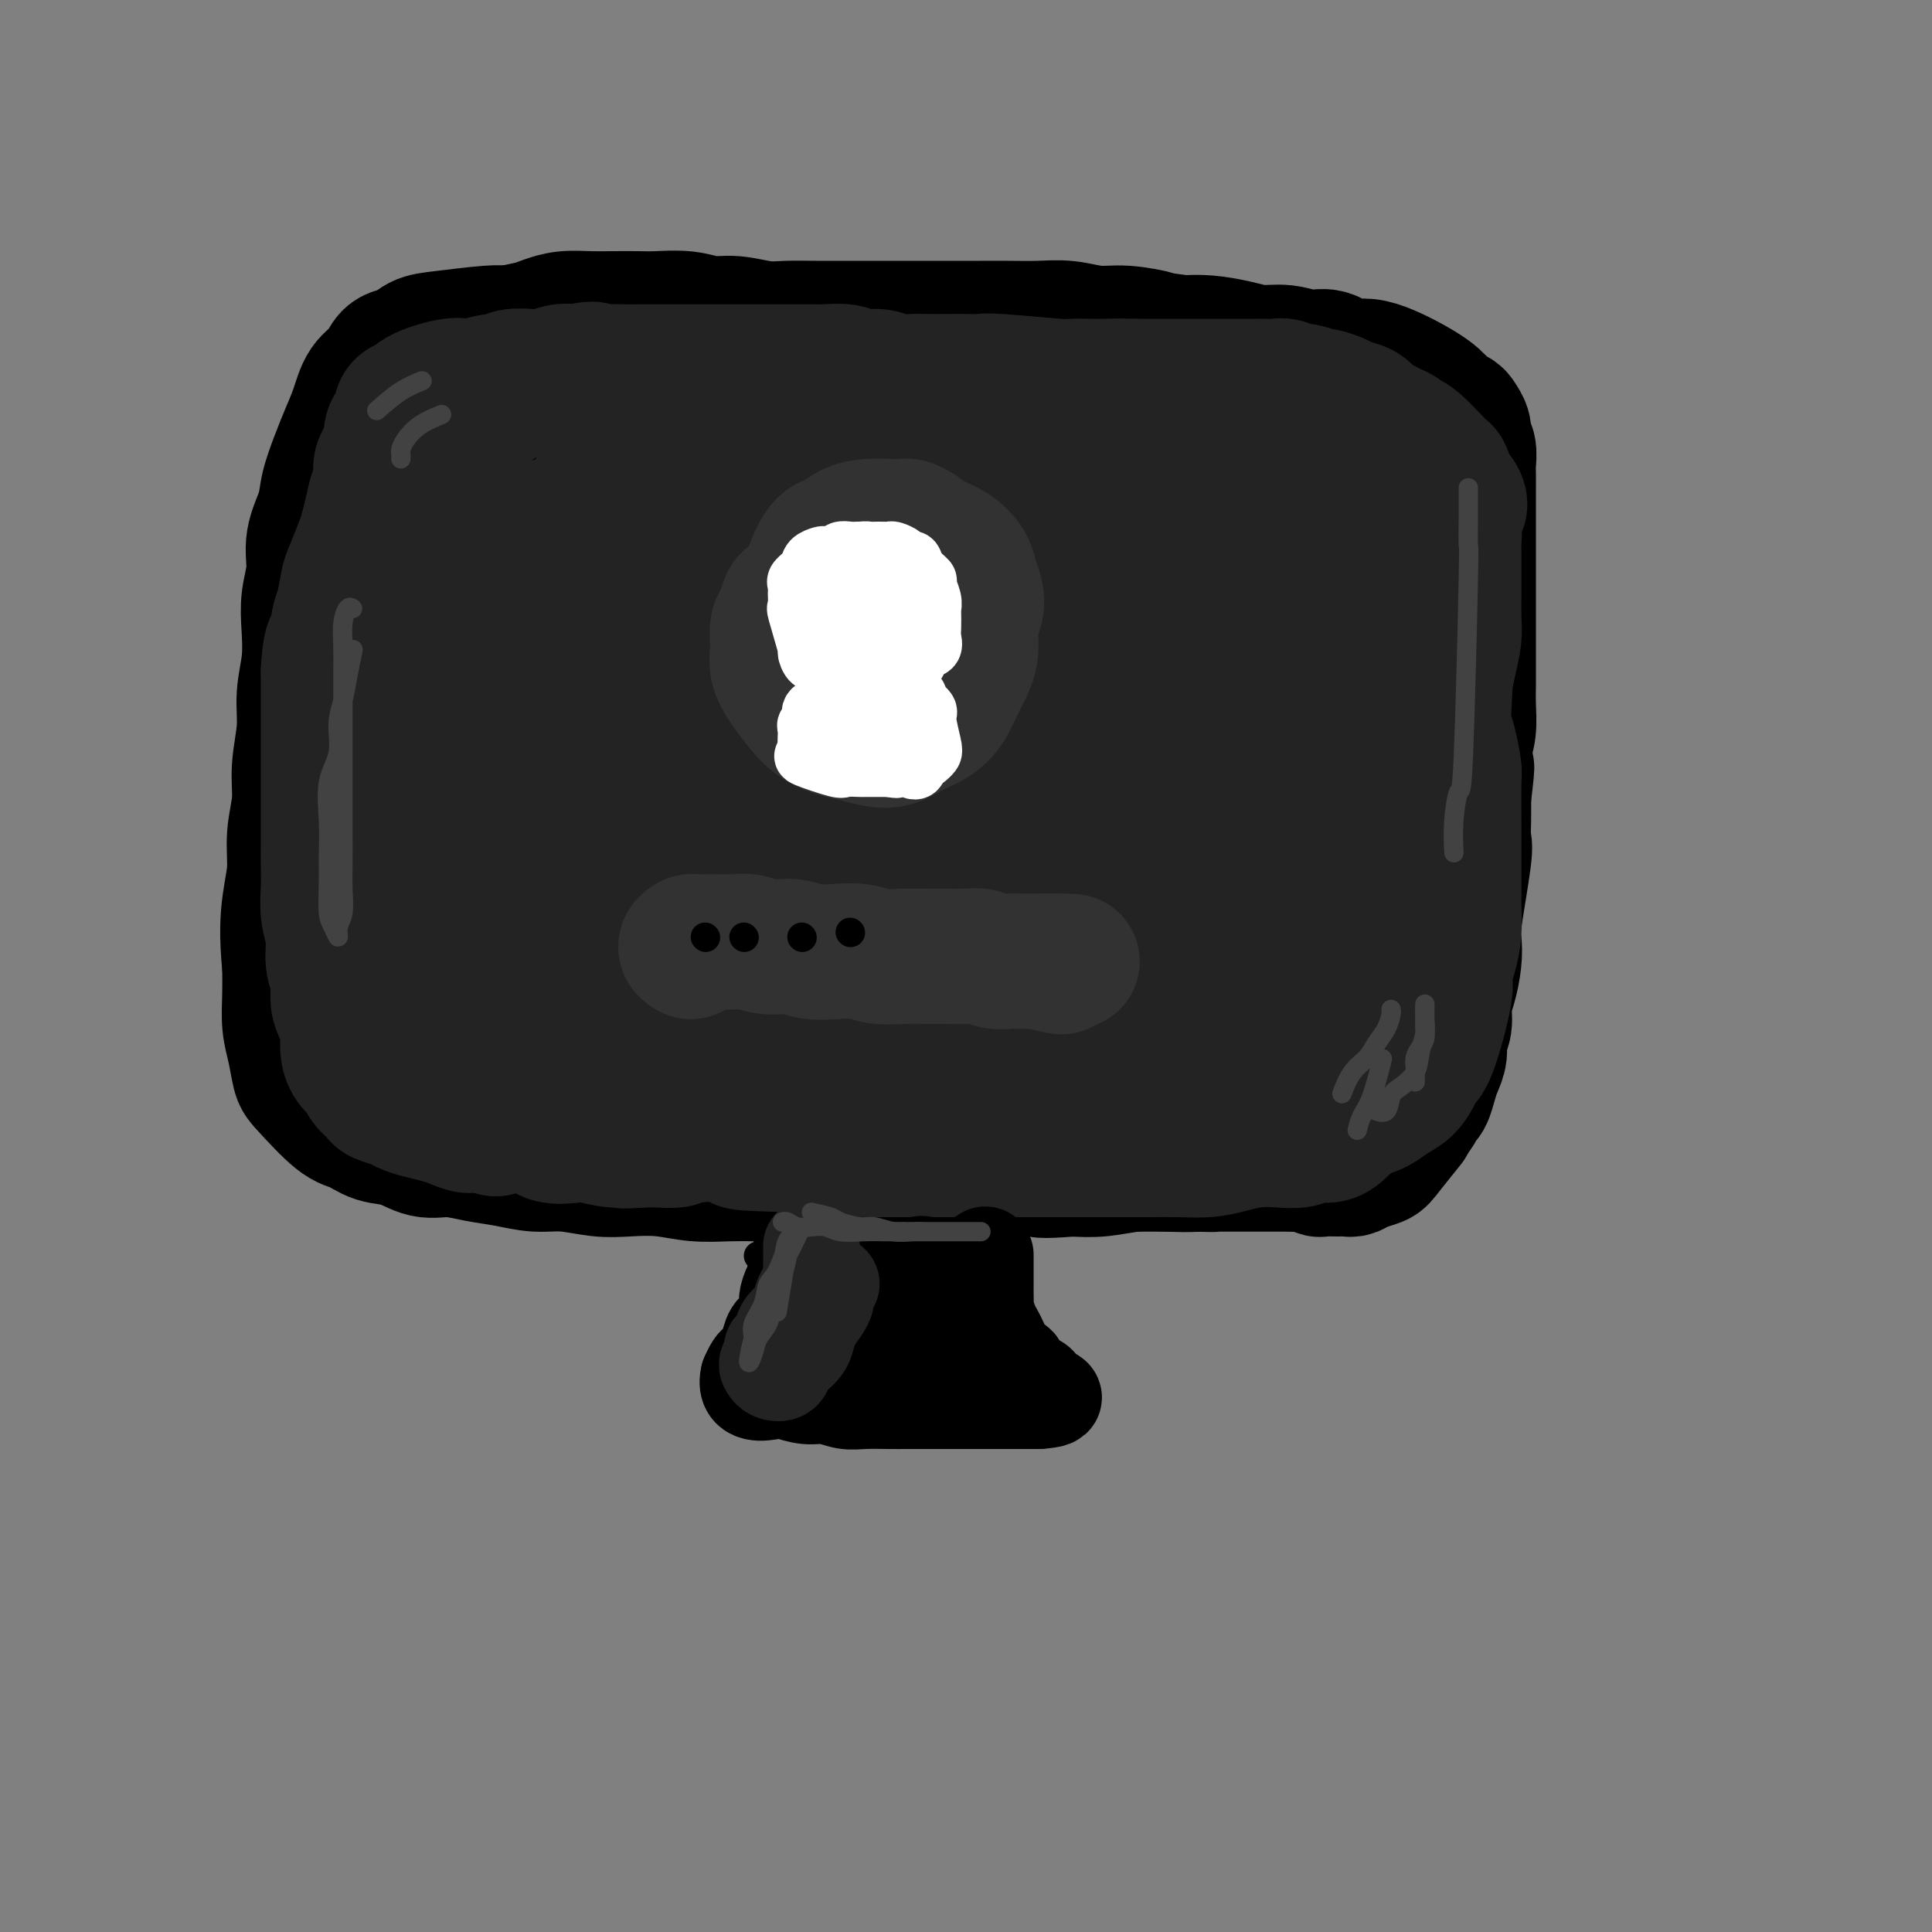 <svg viewBox='0 0 400 400' version='1.1' xmlns='http://www.w3.org/2000/svg' xmlns:xlink='http://www.w3.org/1999/xlink'><rect x="0" y="0" width="400" height="400" fill="#808080" stroke="none"/><g fill='none' stroke='rgb(0,0,0)' stroke-width='28' stroke-linecap='round' stroke-linejoin='round'><path d='M66,219c0.000,-0.261 0.000,-0.522 0,-1c-0.000,-0.478 -0.000,-1.175 0,-2c0.000,-0.825 0.000,-1.780 0,-3c-0.000,-1.220 -0.000,-2.704 0,-4c0.000,-1.296 0.000,-2.403 0,-4c-0.000,-1.597 -0.001,-3.684 0,-6c0.001,-2.316 0.003,-4.861 0,-7c-0.003,-2.139 -0.012,-3.871 0,-6c0.012,-2.129 0.045,-4.655 0,-7c-0.045,-2.345 -0.167,-4.508 0,-7c0.167,-2.492 0.622,-5.313 1,-8c0.378,-2.687 0.679,-5.242 1,-8c0.321,-2.758 0.663,-5.721 1,-8c0.337,-2.279 0.668,-3.876 1,-6c0.332,-2.124 0.666,-4.777 1,-7c0.334,-2.223 0.668,-4.015 1,-6c0.332,-1.985 0.663,-4.161 1,-6c0.337,-1.839 0.682,-3.340 1,-5c0.318,-1.660 0.611,-3.480 1,-5c0.389,-1.520 0.874,-2.742 1,-4c0.126,-1.258 -0.107,-2.553 0,-4c0.107,-1.447 0.554,-3.048 1,-4c0.446,-0.952 0.889,-1.256 1,-2c0.111,-0.744 -0.111,-1.927 0,-3c0.111,-1.073 0.556,-2.037 1,-3'/><path d='M79,93c1.959,-12.644 0.355,-4.754 0,-2c-0.355,2.754 0.538,0.372 1,-1c0.462,-1.372 0.493,-1.734 1,-2c0.507,-0.266 1.488,-0.434 2,-1c0.512,-0.566 0.553,-1.528 1,-2c0.447,-0.472 1.300,-0.455 2,-1c0.700,-0.545 1.247,-1.652 2,-2c0.753,-0.348 1.713,0.065 3,0c1.287,-0.065 2.902,-0.606 4,-1c1.098,-0.394 1.678,-0.642 3,-1c1.322,-0.358 3.385,-0.828 5,-1c1.615,-0.172 2.783,-0.046 4,0c1.217,0.046 2.484,0.012 4,0c1.516,-0.012 3.283,-0.003 5,0c1.717,0.003 3.386,0.001 5,0c1.614,-0.001 3.175,0.000 5,0c1.825,-0.000 3.915,-0.001 6,0c2.085,0.001 4.164,0.004 6,0c1.836,-0.004 3.427,-0.016 5,0c1.573,0.016 3.126,0.059 5,0c1.874,-0.059 4.070,-0.222 6,0c1.930,0.222 3.596,0.828 5,1c1.404,0.172 2.546,-0.091 4,0c1.454,0.091 3.221,0.536 5,1c1.779,0.464 3.570,0.945 5,1c1.430,0.055 2.500,-0.318 5,0c2.500,0.318 6.430,1.325 9,2c2.570,0.675 3.782,1.016 5,1c1.218,-0.016 2.443,-0.389 4,0c1.557,0.389 3.445,1.540 5,2c1.555,0.460 2.778,0.230 4,0'/><path d='M205,87c8.600,1.496 4.600,1.237 4,1c-0.600,-0.237 2.201,-0.453 4,0c1.799,0.453 2.595,1.574 4,2c1.405,0.426 3.419,0.156 5,0c1.581,-0.156 2.728,-0.199 4,0c1.272,0.199 2.669,0.641 4,1c1.331,0.359 2.596,0.636 4,1c1.404,0.364 2.948,0.816 4,1c1.052,0.184 1.611,0.101 3,0c1.389,-0.101 3.607,-0.219 5,0c1.393,0.219 1.961,0.777 3,1c1.039,0.223 2.551,0.113 4,0c1.449,-0.113 2.837,-0.227 4,0c1.163,0.227 2.100,0.797 3,1c0.900,0.203 1.763,0.041 3,0c1.237,-0.041 2.849,0.041 4,0c1.151,-0.041 1.841,-0.204 3,0c1.159,0.204 2.789,0.777 4,1c1.211,0.223 2.004,0.097 3,0c0.996,-0.097 2.193,-0.165 3,0c0.807,0.165 1.222,0.563 2,1c0.778,0.437 1.918,0.911 3,1c1.082,0.089 2.107,-0.208 3,0c0.893,0.208 1.652,0.923 2,1c0.348,0.077 0.283,-0.482 1,0c0.717,0.482 2.217,2.005 3,3c0.783,0.995 0.849,1.463 1,2c0.151,0.537 0.387,1.145 1,2c0.613,0.855 1.604,1.959 2,3c0.396,1.041 0.198,2.021 0,3'/><path d='M298,112c0.845,2.497 0.959,3.740 1,5c0.041,1.260 0.011,2.538 0,4c-0.011,1.462 -0.003,3.110 0,5c0.003,1.890 0.001,4.022 0,6c-0.001,1.978 0.001,3.801 0,6c-0.001,2.199 -0.003,4.774 0,7c0.003,2.226 0.012,4.102 0,6c-0.012,1.898 -0.045,3.819 0,6c0.045,2.181 0.167,4.623 0,7c-0.167,2.377 -0.625,4.690 -1,7c-0.375,2.310 -0.668,4.619 -1,7c-0.332,2.381 -0.704,4.835 -1,7c-0.296,2.165 -0.516,4.041 -1,6c-0.484,1.959 -1.232,4.000 -2,6c-0.768,2.000 -1.555,3.960 -2,6c-0.445,2.040 -0.546,4.160 -1,6c-0.454,1.840 -1.260,3.401 -2,5c-0.740,1.599 -1.413,3.235 -2,5c-0.587,1.765 -1.088,3.659 -2,5c-0.912,1.341 -2.234,2.127 -3,3c-0.766,0.873 -0.976,1.831 -4,4c-3.024,2.169 -8.862,5.548 -12,7c-3.138,1.452 -3.576,0.977 -5,1c-1.424,0.023 -3.835,0.546 -6,1c-2.165,0.454 -4.083,0.840 -6,1c-1.917,0.160 -3.833,0.094 -6,0c-2.167,-0.094 -4.583,-0.218 -7,0c-2.417,0.218 -4.833,0.776 -7,1c-2.167,0.224 -4.083,0.112 -6,0'/><path d='M222,242c-7.902,0.620 -6.157,0.170 -7,0c-0.843,-0.170 -4.272,-0.060 -7,0c-2.728,0.060 -4.753,0.069 -7,0c-2.247,-0.069 -4.714,-0.215 -7,0c-2.286,0.215 -4.391,0.790 -7,1c-2.609,0.210 -5.721,0.056 -8,0c-2.279,-0.056 -3.724,-0.014 -6,0c-2.276,0.014 -5.383,0.000 -8,0c-2.617,-0.000 -4.744,0.014 -7,0c-2.256,-0.014 -4.642,-0.055 -7,0c-2.358,0.055 -4.688,0.207 -7,0c-2.312,-0.207 -4.605,-0.773 -7,-1c-2.395,-0.227 -4.890,-0.117 -7,0c-2.110,0.117 -3.833,0.239 -6,0c-2.167,-0.239 -4.778,-0.839 -7,-1c-2.222,-0.161 -4.057,0.116 -6,0c-1.943,-0.116 -3.996,-0.627 -6,-1c-2.004,-0.373 -3.960,-0.610 -6,-1c-2.040,-0.390 -4.163,-0.935 -6,-1c-1.837,-0.065 -3.388,0.348 -5,0c-1.612,-0.348 -3.286,-1.459 -5,-2c-1.714,-0.541 -3.467,-0.513 -5,-1c-1.533,-0.487 -2.844,-1.491 -4,-2c-1.156,-0.509 -2.156,-0.525 -4,-2c-1.844,-1.475 -4.533,-4.409 -6,-6c-1.467,-1.591 -1.714,-1.838 -2,-3c-0.286,-1.162 -0.613,-3.239 -1,-5c-0.387,-1.761 -0.835,-3.205 -1,-5c-0.165,-1.795 -0.047,-3.941 0,-6c0.047,-2.059 0.024,-4.029 0,-6'/><path d='M60,200c-0.684,-6.477 -0.395,-10.168 0,-13c0.395,-2.832 0.894,-4.804 1,-7c0.106,-2.196 -0.183,-4.616 0,-7c0.183,-2.384 0.837,-4.733 1,-7c0.163,-2.267 -0.166,-4.454 0,-7c0.166,-2.546 0.828,-5.453 1,-8c0.172,-2.547 -0.146,-4.735 0,-7c0.146,-2.265 0.755,-4.607 1,-7c0.245,-2.393 0.125,-4.839 0,-7c-0.125,-2.161 -0.256,-4.039 0,-6c0.256,-1.961 0.898,-4.004 1,-6c0.102,-1.996 -0.335,-3.943 0,-6c0.335,-2.057 1.441,-4.222 2,-6c0.559,-1.778 0.571,-3.169 1,-5c0.429,-1.831 1.274,-4.103 2,-6c0.726,-1.897 1.334,-3.419 2,-5c0.666,-1.581 1.389,-3.220 2,-5c0.611,-1.780 1.111,-3.699 2,-5c0.889,-1.301 2.168,-1.983 3,-3c0.832,-1.017 1.216,-2.367 2,-3c0.784,-0.633 1.967,-0.548 3,-1c1.033,-0.452 1.916,-1.442 3,-2c1.084,-0.558 2.367,-0.685 5,-1c2.633,-0.315 6.614,-0.817 9,-1c2.386,-0.183 3.178,-0.046 5,0c1.822,0.046 4.674,0.002 7,0c2.326,-0.002 4.126,0.038 6,0c1.874,-0.038 3.821,-0.154 6,0c2.179,0.154 4.589,0.577 7,1'/><path d='M132,70c7.241,-0.061 5.345,-0.212 6,0c0.655,0.212 3.861,0.789 6,1c2.139,0.211 3.211,0.056 7,0c3.789,-0.056 10.294,-0.015 14,0c3.706,0.015 4.612,0.003 6,0c1.388,-0.003 3.259,0.002 5,0c1.741,-0.002 3.353,-0.011 5,0c1.647,0.011 3.328,0.040 5,0c1.672,-0.040 3.334,-0.150 5,0c1.666,0.150 3.334,0.561 5,1c1.666,0.439 3.328,0.905 5,1c1.672,0.095 3.353,-0.182 5,0c1.647,0.182 3.262,0.823 5,1c1.738,0.177 3.601,-0.111 5,0c1.399,0.111 2.334,0.622 4,1c1.666,0.378 4.062,0.622 6,1c1.938,0.378 3.418,0.889 5,1c1.582,0.111 3.267,-0.178 5,0c1.733,0.178 3.516,0.821 5,1c1.484,0.179 2.669,-0.108 5,0c2.331,0.108 5.807,0.610 8,1c2.193,0.390 3.104,0.669 4,1c0.896,0.331 1.777,0.715 3,1c1.223,0.285 2.788,0.472 4,1c1.212,0.528 2.071,1.398 3,2c0.929,0.602 1.930,0.934 3,1c1.070,0.066 2.211,-0.136 3,0c0.789,0.136 1.225,0.610 2,1c0.775,0.390 1.887,0.695 3,1'/><path d='M279,87c4.164,1.416 2.075,0.957 2,1c-0.075,0.043 1.864,0.590 3,1c1.136,0.410 1.470,0.683 2,1c0.530,0.317 1.255,0.676 2,1c0.745,0.324 1.509,0.612 2,1c0.491,0.388 0.709,0.877 1,1c0.291,0.123 0.656,-0.120 1,0c0.344,0.120 0.665,0.601 1,1c0.335,0.399 0.682,0.714 1,1c0.318,0.286 0.607,0.544 1,1c0.393,0.456 0.890,1.111 1,2c0.110,0.889 -0.167,2.011 0,3c0.167,0.989 0.777,1.846 1,3c0.223,1.154 0.060,2.607 0,4c-0.060,1.393 -0.016,2.727 0,4c0.016,1.273 0.004,2.486 0,4c-0.004,1.514 -0.001,3.328 0,5c0.001,1.672 0.001,3.201 0,5c-0.001,1.799 -0.003,3.869 0,6c0.003,2.131 0.012,4.325 0,6c-0.012,1.675 -0.045,2.831 0,5c0.045,2.169 0.167,5.352 0,7c-0.167,1.648 -0.622,1.763 -1,6c-0.378,4.237 -0.679,12.596 -1,17c-0.321,4.404 -0.663,4.851 -1,6c-0.337,1.149 -0.668,2.999 -1,5c-0.332,2.001 -0.666,4.154 -1,6c-0.334,1.846 -0.667,3.385 -1,5c-0.333,1.615 -0.667,3.308 -1,5'/><path d='M290,200c-0.958,8.444 0.147,4.554 0,4c-0.147,-0.554 -1.545,2.229 -2,4c-0.455,1.771 0.033,2.532 0,4c-0.033,1.468 -0.586,3.644 -1,5c-0.414,1.356 -0.689,1.893 -1,3c-0.311,1.107 -0.657,2.786 -1,4c-0.343,1.214 -0.683,1.964 -1,3c-0.317,1.036 -0.610,2.359 -1,3c-0.390,0.641 -0.876,0.602 -1,1c-0.124,0.398 0.115,1.235 0,2c-0.115,0.765 -0.583,1.458 -1,2c-0.417,0.542 -0.784,0.933 -1,1c-0.216,0.067 -0.280,-0.189 0,-1c0.280,-0.811 0.904,-2.178 1,-3c0.096,-0.822 -0.337,-1.099 0,-2c0.337,-0.901 1.445,-2.426 2,-4c0.555,-1.574 0.558,-3.199 1,-5c0.442,-1.801 1.323,-3.780 2,-5c0.677,-1.220 1.151,-1.682 2,-5c0.849,-3.318 2.074,-9.493 3,-13c0.926,-3.507 1.554,-4.348 2,-6c0.446,-1.652 0.711,-4.117 1,-6c0.289,-1.883 0.603,-3.185 1,-5c0.397,-1.815 0.876,-4.142 1,-6c0.124,-1.858 -0.107,-3.245 0,-5c0.107,-1.755 0.554,-3.877 1,-6'/><path d='M297,164c0.862,-5.182 1.015,-4.136 1,-5c-0.015,-0.864 -0.200,-3.639 0,-6c0.200,-2.361 0.786,-4.308 1,-6c0.214,-1.692 0.057,-3.128 0,-5c-0.057,-1.872 -0.015,-4.180 0,-6c0.015,-1.820 0.004,-3.151 0,-5c-0.004,-1.849 -0.001,-4.215 0,-6c0.001,-1.785 0.000,-2.988 0,-5c-0.000,-2.012 0.000,-4.831 0,-7c-0.000,-2.169 -0.000,-3.686 0,-5c0.000,-1.314 0.001,-2.424 0,-4c-0.001,-1.576 -0.005,-3.619 0,-5c0.005,-1.381 0.018,-2.102 0,-3c-0.018,-0.898 -0.068,-1.975 0,-3c0.068,-1.025 0.255,-1.999 0,-3c-0.255,-1.001 -0.952,-2.028 -1,-3c-0.048,-0.972 0.553,-1.890 0,-3c-0.553,-1.110 -2.261,-2.412 -5,-4c-2.739,-1.588 -6.510,-3.463 -9,-4c-2.490,-0.537 -3.698,0.263 -5,0c-1.302,-0.263 -2.699,-1.590 -4,-2c-1.301,-0.410 -2.507,0.097 -4,0c-1.493,-0.097 -3.273,-0.797 -5,-1c-1.727,-0.203 -3.401,0.090 -5,0c-1.599,-0.090 -3.123,-0.563 -5,-1c-1.877,-0.437 -4.108,-0.839 -6,-1c-1.892,-0.161 -3.446,-0.080 -5,0'/><path d='M245,71c-7.105,-0.935 -5.368,-0.772 -6,-1c-0.632,-0.228 -3.633,-0.846 -6,-1c-2.367,-0.154 -4.099,0.155 -6,0c-1.901,-0.155 -3.970,-0.774 -6,-1c-2.030,-0.226 -4.022,-0.061 -6,0c-1.978,0.061 -3.943,0.016 -6,0c-2.057,-0.016 -4.208,-0.004 -6,0c-1.792,0.004 -3.226,0.001 -5,0c-1.774,-0.001 -3.886,-0.000 -6,0c-2.114,0.000 -4.228,-0.000 -6,0c-1.772,0.000 -3.203,0.001 -5,0c-1.797,-0.001 -3.960,-0.004 -6,0c-2.040,0.004 -3.955,0.016 -6,0c-2.045,-0.016 -4.218,-0.061 -6,0c-1.782,0.061 -3.173,0.226 -5,0c-1.827,-0.226 -4.091,-0.845 -6,-1c-1.909,-0.155 -3.465,0.155 -5,0c-1.535,-0.155 -3.049,-0.773 -5,-1c-1.951,-0.227 -4.338,-0.062 -6,0c-1.662,0.062 -2.598,0.019 -4,0c-1.402,-0.019 -3.270,-0.016 -5,0c-1.730,0.016 -3.324,0.045 -5,0c-1.676,-0.045 -3.435,-0.164 -5,0c-1.565,0.164 -2.937,0.611 -4,1c-1.063,0.389 -1.819,0.718 -3,1c-1.181,0.282 -2.789,0.515 -4,1c-1.211,0.485 -2.026,1.223 -3,2c-0.974,0.777 -2.108,1.594 -3,2c-0.892,0.406 -1.540,0.402 -2,1c-0.460,0.598 -0.730,1.799 -1,3'/><path d='M97,77c-1.581,1.504 -1.035,1.265 1,3c2.035,1.735 5.557,5.446 9,8c3.443,2.554 6.805,3.953 12,6c5.195,2.047 12.222,4.743 20,7c7.778,2.257 16.307,4.076 24,5c7.693,0.924 14.549,0.953 22,1c7.451,0.047 15.498,0.114 23,0c7.502,-0.114 14.460,-0.408 20,-1c5.540,-0.592 9.661,-1.483 14,-2c4.339,-0.517 8.896,-0.660 12,-1c3.104,-0.340 4.756,-0.878 7,-1c2.244,-0.122 5.080,0.170 7,0c1.920,-0.170 2.925,-0.802 4,-1c1.075,-0.198 2.219,0.038 3,0c0.781,-0.038 1.200,-0.352 1,0c-0.200,0.352 -1.018,1.368 -3,2c-1.982,0.632 -5.127,0.881 -8,1c-2.873,0.119 -5.475,0.110 -11,0c-5.525,-0.110 -13.973,-0.320 -18,0c-4.027,0.320 -3.631,1.169 -14,0c-10.369,-1.169 -31.502,-4.355 -42,-6c-10.498,-1.645 -10.360,-1.747 -13,-2c-2.640,-0.253 -8.058,-0.656 -12,-1c-3.942,-0.344 -6.407,-0.628 -9,-1c-2.593,-0.372 -5.313,-0.831 -8,-1c-2.687,-0.169 -5.339,-0.048 -8,0c-2.661,0.048 -5.330,0.024 -8,0'/><path d='M122,93c-16.594,-1.445 -8.081,0.442 -6,2c2.081,1.558 -2.272,2.788 -5,4c-2.728,1.212 -3.830,2.408 -5,4c-1.170,1.592 -2.407,3.582 -4,6c-1.593,2.418 -3.542,5.264 -5,11c-1.458,5.736 -2.425,14.362 -3,23c-0.575,8.638 -0.759,17.287 0,25c0.759,7.713 2.460,14.490 4,21c1.540,6.510 2.918,12.753 5,17c2.082,4.247 4.869,6.499 7,9c2.131,2.501 3.608,5.250 6,7c2.392,1.750 5.700,2.499 9,3c3.300,0.501 6.591,0.754 9,0c2.409,-0.754 3.937,-2.516 7,-7c3.063,-4.484 7.662,-11.691 11,-20c3.338,-8.309 5.416,-17.718 7,-27c1.584,-9.282 2.674,-18.435 3,-25c0.326,-6.565 -0.112,-10.542 0,-15c0.112,-4.458 0.774,-9.397 0,-13c-0.774,-3.603 -2.984,-5.869 -3,-8c-0.016,-2.131 2.163,-4.128 -6,-6c-8.163,-1.872 -26.668,-3.621 -36,-3c-9.332,0.621 -9.492,3.611 -11,6c-1.508,2.389 -4.366,4.178 -8,10c-3.634,5.822 -8.046,15.679 -10,25c-1.954,9.321 -1.452,18.107 -1,25c0.452,6.893 0.852,11.894 2,17c1.148,5.106 3.042,10.316 5,14c1.958,3.684 3.979,5.842 6,8'/><path d='M100,206c3.084,4.835 5.293,5.923 10,8c4.707,2.077 11.913,5.144 19,7c7.087,1.856 14.057,2.502 22,3c7.943,0.498 16.861,0.847 25,0c8.139,-0.847 15.500,-2.889 22,-5c6.500,-2.111 12.139,-4.292 17,-6c4.861,-1.708 8.944,-2.945 12,-4c3.056,-1.055 5.085,-1.930 7,-3c1.915,-1.070 3.715,-2.337 5,-3c1.285,-0.663 2.055,-0.723 2,-1c-0.055,-0.277 -0.935,-0.770 -2,-1c-1.065,-0.230 -2.317,-0.196 -8,1c-5.683,1.196 -15.799,3.553 -25,6c-9.201,2.447 -17.488,4.984 -25,7c-7.512,2.016 -14.250,3.509 -20,5c-5.750,1.491 -10.511,2.978 -15,4c-4.489,1.022 -8.706,1.579 -13,2c-4.294,0.421 -8.664,0.706 -11,1c-2.336,0.294 -2.636,0.597 -8,0c-5.364,-0.597 -15.791,-2.093 -21,-3c-5.209,-0.907 -5.199,-1.223 -6,-2c-0.801,-0.777 -2.414,-2.015 -4,-3c-1.586,-0.985 -3.147,-1.718 -4,-3c-0.853,-1.282 -1.000,-3.113 -1,-5c-0.000,-1.887 0.146,-3.832 0,-6c-0.146,-2.168 -0.586,-4.561 0,-7c0.586,-2.439 2.196,-4.926 4,-8c1.804,-3.074 3.801,-6.735 7,-11c3.199,-4.265 7.599,-9.132 12,-14'/><path d='M101,165c10.391,-14.600 24.870,-34.601 32,-44c7.130,-9.399 6.911,-8.197 8,-9c1.089,-0.803 3.486,-3.613 5,-6c1.514,-2.387 2.146,-4.352 3,-6c0.854,-1.648 1.931,-2.978 3,-4c1.069,-1.022 2.130,-1.737 2,-2c-0.130,-0.263 -1.450,-0.073 -3,1c-1.550,1.073 -3.330,3.030 -5,5c-1.670,1.970 -3.232,3.953 -6,9c-2.768,5.047 -6.744,13.156 -10,20c-3.256,6.844 -5.793,12.421 -8,20c-2.207,7.579 -4.085,17.161 -5,24c-0.915,6.839 -0.866,10.936 -1,16c-0.134,5.064 -0.452,11.095 0,15c0.452,3.905 1.673,5.683 3,8c1.327,2.317 2.761,5.172 5,7c2.239,1.828 5.284,2.628 8,3c2.716,0.372 5.105,0.315 7,0c1.895,-0.315 3.297,-0.887 5,-5c1.703,-4.113 3.707,-11.766 5,-20c1.293,-8.234 1.876,-17.048 2,-25c0.124,-7.952 -0.212,-15.042 -1,-21c-0.788,-5.958 -2.030,-10.783 -3,-15c-0.970,-4.217 -1.669,-7.826 -4,-12c-2.331,-4.174 -6.295,-8.913 -9,-11c-2.705,-2.087 -4.151,-1.524 -6,-2c-1.849,-0.476 -4.100,-1.993 -7,0c-2.900,1.993 -6.450,7.497 -10,13'/><path d='M111,124c-2.284,5.939 -2.995,14.288 -3,22c-0.005,7.712 0.696,14.787 2,21c1.304,6.213 3.213,11.563 5,15c1.787,3.437 3.453,4.962 5,7c1.547,2.038 2.975,4.590 5,6c2.025,1.410 4.647,1.678 7,2c2.353,0.322 4.435,0.697 6,0c1.565,-0.697 2.611,-2.465 4,-7c1.389,-4.535 3.121,-11.835 4,-20c0.879,-8.165 0.904,-17.193 0,-25c-0.904,-7.807 -2.739,-14.391 -4,-19c-1.261,-4.609 -1.950,-7.242 -3,-10c-1.050,-2.758 -2.463,-5.642 -4,-8c-1.537,-2.358 -3.199,-4.189 -5,-6c-1.801,-1.811 -3.740,-3.603 -6,-5c-2.260,-1.397 -4.842,-2.400 -7,-3c-2.158,-0.600 -3.891,-0.798 -6,-1c-2.109,-0.202 -4.594,-0.407 -6,0c-1.406,0.407 -1.733,1.427 -3,5c-1.267,3.573 -3.475,9.699 -4,17c-0.525,7.301 0.632,15.779 2,23c1.368,7.221 2.948,13.186 5,19c2.052,5.814 4.575,11.476 8,16c3.425,4.524 7.752,7.911 7,10c-0.752,2.089 -6.583,2.879 9,7c15.583,4.121 52.580,11.571 72,13c19.420,1.429 21.263,-3.163 22,-5c0.737,-1.837 0.369,-0.918 0,0'/><path d='M253,146c-0.220,2.022 -0.440,4.045 -1,6c-0.560,1.955 -1.459,3.844 -2,5c-0.541,1.156 -0.722,1.581 0,7c0.722,5.419 2.349,15.834 3,20c0.651,4.166 0.325,2.083 0,0'/><path d='M162,170c3.135,0.784 6.270,1.569 10,2c3.730,0.431 8.054,0.510 13,1c4.946,0.490 10.513,1.391 15,2c4.487,0.609 7.892,0.925 11,1c3.108,0.075 5.918,-0.090 8,0c2.082,0.090 3.437,0.436 5,1c1.563,0.564 3.333,1.346 4,2c0.667,0.654 0.232,1.181 0,2c-0.232,0.819 -0.261,1.932 -1,3c-0.739,1.068 -2.188,2.093 -4,3c-1.812,0.907 -3.987,1.697 -6,2c-2.013,0.303 -3.862,0.119 -6,0c-2.138,-0.119 -4.563,-0.173 -7,0c-2.437,0.173 -4.885,0.575 -7,0c-2.115,-0.575 -3.898,-2.125 -6,-4c-2.102,-1.875 -4.525,-4.074 -6,-6c-1.475,-1.926 -2.003,-3.578 -3,-7c-0.997,-3.422 -2.464,-8.614 -3,-15c-0.536,-6.386 -0.142,-13.967 0,-20c0.142,-6.033 0.030,-10.517 0,-14c-0.030,-3.483 0.020,-5.963 0,-8c-0.020,-2.037 -0.109,-3.630 0,-5c0.109,-1.370 0.418,-2.515 0,-3c-0.418,-0.485 -1.562,-0.310 -3,0c-1.438,0.310 -3.169,0.753 -5,2c-1.831,1.247 -3.762,3.297 -7,7c-3.238,3.703 -7.782,9.058 -12,15c-4.218,5.942 -8.109,12.471 -12,19'/><path d='M140,150c-5.414,8.484 -6.949,12.695 -9,18c-2.051,5.305 -4.617,11.703 -6,16c-1.383,4.297 -1.581,6.493 -2,9c-0.419,2.507 -1.057,5.326 -1,8c0.057,2.674 0.808,5.204 2,7c1.192,1.796 2.824,2.859 5,4c2.176,1.141 4.897,2.358 9,3c4.103,0.642 9.587,0.707 15,-1c5.413,-1.707 10.753,-5.186 15,-8c4.247,-2.814 7.401,-4.964 12,-10c4.599,-5.036 10.644,-12.959 15,-20c4.356,-7.041 7.023,-13.201 9,-19c1.977,-5.799 3.264,-11.236 4,-15c0.736,-3.764 0.922,-5.856 1,-8c0.078,-2.144 0.047,-4.340 0,-6c-0.047,-1.660 -0.111,-2.786 -1,-4c-0.889,-1.214 -2.603,-2.518 -4,-3c-1.397,-0.482 -2.478,-0.142 -4,0c-1.522,0.142 -3.485,0.087 -5,1c-1.515,0.913 -2.583,2.795 -4,6c-1.417,3.205 -3.182,7.734 -4,14c-0.818,6.266 -0.690,14.267 0,20c0.690,5.733 1.942,9.196 3,12c1.058,2.804 1.921,4.949 3,7c1.079,2.051 2.373,4.008 4,5c1.627,0.992 3.585,1.020 5,2c1.415,0.980 2.286,2.912 5,-1c2.714,-3.912 7.269,-13.669 10,-22c2.731,-8.331 3.637,-15.238 4,-22c0.363,-6.762 0.181,-13.381 0,-20'/><path d='M221,123c0.283,-8.233 -1.008,-7.815 -2,-9c-0.992,-1.185 -1.683,-3.972 -3,-6c-1.317,-2.028 -3.258,-3.298 -5,-4c-1.742,-0.702 -3.285,-0.835 -5,-1c-1.715,-0.165 -3.602,-0.361 -5,0c-1.398,0.361 -2.307,1.280 -3,5c-0.693,3.720 -1.169,10.241 -1,18c0.169,7.759 0.984,16.754 3,25c2.016,8.246 5.232,15.742 8,21c2.768,5.258 5.088,8.277 7,11c1.912,2.723 3.416,5.148 5,7c1.584,1.852 3.248,3.129 5,4c1.752,0.871 3.593,1.335 5,1c1.407,-0.335 2.382,-1.469 3,-5c0.618,-3.531 0.880,-9.460 1,-16c0.120,-6.540 0.099,-13.690 0,-20c-0.099,-6.310 -0.276,-11.780 -1,-17c-0.724,-5.220 -1.995,-10.189 -3,-14c-1.005,-3.811 -1.745,-6.463 -2,-9c-0.255,-2.537 -0.024,-4.958 -2,-6c-1.976,-1.042 -6.160,-0.706 -8,4c-1.840,4.706 -1.336,13.781 -1,23c0.336,9.219 0.505,18.582 1,25c0.495,6.418 1.317,9.892 2,13c0.683,3.108 1.227,5.849 2,8c0.773,2.151 1.774,3.710 3,5c1.226,1.290 2.676,2.309 4,3c1.324,0.691 2.521,1.055 4,0c1.479,-1.055 3.239,-3.527 5,-6'/><path d='M238,183c2.027,-3.238 2.596,-8.333 4,-15c1.404,-6.667 3.644,-14.906 5,-22c1.356,-7.094 1.829,-13.043 2,-17c0.171,-3.957 0.039,-5.923 0,-8c-0.039,-2.077 0.014,-4.266 0,-6c-0.014,-1.734 -0.096,-3.014 0,-4c0.096,-0.986 0.369,-1.677 0,-2c-0.369,-0.323 -1.381,-0.279 -2,0c-0.619,0.279 -0.845,0.794 -1,5c-0.155,4.206 -0.241,12.104 0,21c0.241,8.896 0.808,18.791 1,27c0.192,8.209 0.010,14.731 0,20c-0.010,5.269 0.151,9.284 0,12c-0.151,2.716 -0.616,4.132 -1,6c-0.384,1.868 -0.688,4.187 -1,6c-0.312,1.813 -0.633,3.118 -1,2c-0.367,-1.118 -0.779,-4.661 -1,-8c-0.221,-3.339 -0.252,-6.476 0,-15c0.252,-8.524 0.786,-22.435 1,-28c0.214,-5.565 0.107,-2.782 0,0'/><path d='M235,108c1.397,0.030 2.794,0.060 4,0c1.206,-0.060 2.222,-0.209 4,0c1.778,0.209 4.317,0.776 7,2c2.683,1.224 5.510,3.103 8,5c2.490,1.897 4.644,3.810 7,6c2.356,2.190 4.915,4.658 7,8c2.085,3.342 3.695,7.560 5,12c1.305,4.440 2.304,9.103 3,13c0.696,3.897 1.087,7.029 1,11c-0.087,3.971 -0.654,8.783 -1,12c-0.346,3.217 -0.471,4.841 -1,7c-0.529,2.159 -1.463,4.855 -2,7c-0.537,2.145 -0.677,3.741 -1,5c-0.323,1.259 -0.829,2.181 -1,2c-0.171,-0.181 -0.007,-1.465 0,-3c0.007,-1.535 -0.142,-3.321 0,-6c0.142,-2.679 0.574,-6.251 1,-12c0.426,-5.749 0.846,-13.674 1,-20c0.154,-6.326 0.041,-11.052 0,-17c-0.041,-5.948 -0.011,-13.118 0,-18c0.011,-4.882 0.002,-7.475 0,-10c-0.002,-2.525 0.002,-4.980 0,-7c-0.002,-2.020 -0.011,-3.603 0,-5c0.011,-1.397 0.041,-2.607 0,-4c-0.041,-1.393 -0.155,-2.969 0,-3c0.155,-0.031 0.577,1.485 1,3'/><path d='M278,96c0.438,2.024 1.032,5.586 2,10c0.968,4.414 2.310,9.682 3,15c0.690,5.318 0.730,10.686 1,15c0.270,4.314 0.771,7.576 1,11c0.229,3.424 0.185,7.012 0,10c-0.185,2.988 -0.513,5.376 -1,8c-0.487,2.624 -1.135,5.486 -2,8c-0.865,2.514 -1.949,4.682 -3,7c-1.051,2.318 -2.069,4.788 -3,7c-0.931,2.212 -1.775,4.168 -3,6c-1.225,1.832 -2.832,3.542 -4,5c-1.168,1.458 -1.897,2.666 -3,4c-1.103,1.334 -2.579,2.795 -4,4c-1.421,1.205 -2.786,2.154 -4,3c-1.214,0.846 -2.275,1.590 -4,2c-1.725,0.410 -4.113,0.487 -6,1c-1.887,0.513 -3.273,1.462 -5,2c-1.727,0.538 -3.794,0.666 -5,1c-1.206,0.334 -1.552,0.874 -5,1c-3.448,0.126 -9.999,-0.162 -13,0c-3.001,0.162 -2.453,0.774 -3,1c-0.547,0.226 -2.190,0.067 -3,0c-0.810,-0.067 -0.789,-0.043 -1,0c-0.211,0.043 -0.654,0.104 -1,0c-0.346,-0.104 -0.593,-0.374 -1,0c-0.407,0.374 -0.973,1.393 -1,2c-0.027,0.607 0.487,0.804 1,1'/><path d='M211,220c-0.036,0.886 -0.127,1.602 0,2c0.127,0.398 0.471,0.477 1,1c0.529,0.523 1.244,1.488 2,2c0.756,0.512 1.553,0.571 2,1c0.447,0.429 0.542,1.228 1,2c0.458,0.772 1.277,1.516 2,2c0.723,0.484 1.348,0.708 2,1c0.652,0.292 1.329,0.651 2,1c0.671,0.349 1.334,0.686 2,1c0.666,0.314 1.333,0.605 2,1c0.667,0.395 1.334,0.895 2,1c0.666,0.105 1.332,-0.183 2,0c0.668,0.183 1.338,0.837 2,1c0.662,0.163 1.317,-0.167 2,0c0.683,0.167 1.394,0.829 2,1c0.606,0.171 1.107,-0.150 2,0c0.893,0.150 2.178,0.772 3,1c0.822,0.228 1.183,0.061 2,0c0.817,-0.061 2.091,-0.016 3,0c0.909,0.016 1.452,0.004 2,0c0.548,-0.004 1.101,-0.001 2,0c0.899,0.001 2.143,0.000 3,0c0.857,-0.000 1.328,-0.000 2,0c0.672,0.000 1.545,0.000 2,0c0.455,-0.000 0.492,-0.000 2,0c1.508,0.000 4.487,0.000 6,0c1.513,-0.000 1.561,-0.000 2,0c0.439,0.000 1.268,0.000 2,0c0.732,-0.000 1.366,-0.000 2,0'/><path d='M272,238c4.694,-0.018 1.428,-0.061 1,0c-0.428,0.061 1.981,0.228 3,0c1.019,-0.228 0.647,-0.850 1,-1c0.353,-0.150 1.433,0.171 2,0c0.567,-0.171 0.623,-0.833 1,-1c0.377,-0.167 1.075,0.162 2,0c0.925,-0.162 2.078,-0.816 3,-1c0.922,-0.184 1.613,0.103 2,0c0.387,-0.103 0.471,-0.595 1,-1c0.529,-0.405 1.504,-0.723 2,-1c0.496,-0.277 0.514,-0.514 1,-1c0.486,-0.486 1.439,-1.221 2,-2c0.561,-0.779 0.729,-1.601 1,-2c0.271,-0.399 0.646,-0.375 1,-1c0.354,-0.625 0.687,-1.899 1,-3c0.313,-1.101 0.605,-2.030 1,-3c0.395,-0.970 0.893,-1.980 1,-3c0.107,-1.020 -0.178,-2.050 0,-3c0.178,-0.950 0.819,-1.820 1,-3c0.181,-1.180 -0.097,-2.669 0,-4c0.097,-1.331 0.569,-2.504 1,-4c0.431,-1.496 0.819,-3.316 1,-5c0.181,-1.684 0.154,-3.233 0,-4c-0.154,-0.767 -0.433,-0.753 0,-4c0.433,-3.247 1.580,-9.757 2,-13c0.420,-3.243 0.113,-3.219 0,-4c-0.113,-0.781 -0.032,-2.366 0,-4c0.032,-1.634 0.016,-3.317 0,-5'/><path d='M303,165c1.254,-10.257 0.389,-4.900 0,-4c-0.389,0.900 -0.300,-2.657 0,-5c0.300,-2.343 0.813,-3.473 1,-5c0.187,-1.527 0.050,-3.450 0,-5c-0.050,-1.550 -0.013,-2.726 0,-4c0.013,-1.274 0.004,-2.647 0,-4c-0.004,-1.353 -0.001,-2.686 0,-4c0.001,-1.314 0.000,-2.610 0,-4c-0.000,-1.390 -0.000,-2.874 0,-4c0.000,-1.126 0.000,-1.893 0,-3c-0.000,-1.107 0.000,-2.554 0,-4c-0.000,-1.446 -0.000,-2.890 0,-4c0.000,-1.110 0.000,-1.887 0,-3c-0.000,-1.113 -0.000,-2.562 0,-4c0.000,-1.438 0.001,-2.864 0,-4c-0.001,-1.136 -0.004,-1.981 0,-3c0.004,-1.019 0.016,-2.212 0,-3c-0.016,-0.788 -0.060,-1.170 0,-2c0.060,-0.830 0.225,-2.106 0,-3c-0.225,-0.894 -0.839,-1.406 -1,-2c-0.161,-0.594 0.132,-1.270 0,-2c-0.132,-0.730 -0.687,-1.512 -1,-2c-0.313,-0.488 -0.383,-0.681 -1,-1c-0.617,-0.319 -1.781,-0.765 -2,-1c-0.219,-0.235 0.508,-0.259 -1,-1c-1.508,-0.741 -5.252,-2.200 -7,-3c-1.748,-0.800 -1.499,-0.943 -2,-1c-0.501,-0.057 -1.750,-0.029 -3,0'/><path d='M286,80c-2.588,-1.110 -1.558,-0.885 -2,-1c-0.442,-0.115 -2.356,-0.571 -4,-1c-1.644,-0.429 -3.018,-0.832 -4,-1c-0.982,-0.168 -1.573,-0.100 -3,0c-1.427,0.100 -3.690,0.233 -5,0c-1.310,-0.233 -1.666,-0.833 -3,-1c-1.334,-0.167 -3.647,0.099 -5,0c-1.353,-0.099 -1.748,-0.562 -3,-1c-1.252,-0.438 -3.363,-0.849 -5,-1c-1.637,-0.151 -2.801,-0.040 -4,0c-1.199,0.040 -2.434,0.010 -4,0c-1.566,-0.010 -3.462,0.000 -5,0c-1.538,-0.000 -2.716,-0.011 -4,0c-1.284,0.011 -2.672,0.044 -4,0c-1.328,-0.044 -2.594,-0.164 -4,0c-1.406,0.164 -2.951,0.614 -4,1c-1.049,0.386 -1.602,0.709 -2,1c-0.398,0.291 -0.641,0.551 -1,1c-0.359,0.449 -0.835,1.088 -1,2c-0.165,0.912 -0.018,2.098 0,3c0.018,0.902 -0.094,1.520 0,3c0.094,1.480 0.393,3.823 1,6c0.607,2.177 1.522,4.188 3,7c1.478,2.812 3.518,6.425 5,9c1.482,2.575 2.405,4.113 7,12c4.595,7.887 12.860,22.124 17,29c4.140,6.876 4.153,6.390 5,8c0.847,1.610 2.528,5.317 4,8c1.472,2.683 2.736,4.341 4,6'/><path d='M265,170c7.246,12.419 4.362,7.465 4,7c-0.362,-0.465 1.798,3.558 3,6c1.202,2.442 1.446,3.304 2,5c0.554,1.696 1.416,4.225 2,6c0.584,1.775 0.888,2.797 1,4c0.112,1.203 0.032,2.586 0,4c-0.032,1.414 -0.015,2.858 0,4c0.015,1.142 0.028,1.982 0,3c-0.028,1.018 -0.096,2.213 0,3c0.096,0.787 0.357,1.165 0,2c-0.357,0.835 -1.333,2.125 -2,3c-0.667,0.875 -1.024,1.334 -2,2c-0.976,0.666 -2.570,1.537 -4,2c-1.430,0.463 -2.696,0.516 -4,1c-1.304,0.484 -2.648,1.398 -4,2c-1.352,0.602 -2.713,0.893 -4,1c-1.287,0.107 -2.500,0.029 -4,0c-1.500,-0.029 -3.286,-0.008 -4,0c-0.714,0.008 -0.357,0.004 0,0'/><path d='M204,240c1.097,-0.000 2.194,-0.000 3,0c0.806,0.000 1.322,0.000 2,0c0.678,-0.000 1.520,-0.001 2,0c0.480,0.001 0.599,0.004 1,0c0.401,-0.004 1.084,-0.015 2,0c0.916,0.015 2.067,0.057 3,0c0.933,-0.057 1.650,-0.211 2,0c0.350,0.211 0.334,0.789 1,1c0.666,0.211 2.014,0.057 3,0c0.986,-0.057 1.611,-0.015 2,0c0.389,0.015 0.541,0.004 1,0c0.459,-0.004 1.225,-0.001 2,0c0.775,0.001 1.559,0.000 2,0c0.441,-0.000 0.540,-0.000 1,0c0.460,0.000 1.282,0.000 2,0c0.718,-0.000 1.332,-0.000 2,0c0.668,0.000 1.389,0.000 2,0c0.611,-0.000 1.112,-0.000 2,0c0.888,0.000 2.162,0.000 3,0c0.838,-0.000 1.239,-0.000 2,0c0.761,0.000 1.880,0.000 3,0'/><path d='M247,241c7.031,0.155 3.109,0.041 2,0c-1.109,-0.041 0.595,-0.011 2,0c1.405,0.011 2.511,0.003 3,0c0.489,-0.003 0.363,-0.001 1,0c0.637,0.001 2.039,0.000 3,0c0.961,-0.000 1.483,0.000 2,0c0.517,-0.000 1.030,-0.001 2,0c0.970,0.001 2.397,0.004 3,0c0.603,-0.004 0.383,-0.015 1,0c0.617,0.015 2.070,0.057 3,0c0.930,-0.057 1.338,-0.212 2,0c0.662,0.212 1.577,0.790 2,1c0.423,0.210 0.353,0.053 1,0c0.647,-0.053 2.012,-0.003 3,0c0.988,0.003 1.599,-0.040 2,0c0.401,0.040 0.592,0.164 1,0c0.408,-0.164 1.035,-0.616 2,-1c0.965,-0.384 2.269,-0.701 3,-1c0.731,-0.299 0.889,-0.581 2,-2c1.111,-1.419 3.175,-3.977 4,-5c0.825,-1.023 0.413,-0.512 0,0'/></g>
<g fill='none' stroke='rgb(35,35,35)' stroke-width='28' stroke-linecap='round' stroke-linejoin='round'><path d='M184,79c-0.784,-0.002 -1.568,-0.004 -2,0c-0.432,0.004 -0.512,0.015 -1,0c-0.488,-0.015 -1.386,-0.057 -2,0c-0.614,0.057 -0.945,0.211 -2,0c-1.055,-0.211 -2.834,-0.789 -4,-1c-1.166,-0.211 -1.720,-0.056 -3,0c-1.280,0.056 -3.286,0.014 -5,0c-1.714,-0.014 -3.135,-0.000 -5,0c-1.865,0.000 -4.175,-0.014 -6,0c-1.825,0.014 -3.166,0.056 -5,0c-1.834,-0.056 -4.159,-0.211 -6,0c-1.841,0.211 -3.196,0.788 -5,1c-1.804,0.212 -4.058,0.061 -6,0c-1.942,-0.061 -3.573,-0.030 -5,0c-1.427,0.030 -2.651,0.060 -4,0c-1.349,-0.060 -2.823,-0.208 -4,0c-1.177,0.208 -2.057,0.773 -3,1c-0.943,0.227 -1.951,0.116 -3,0c-1.049,-0.116 -2.140,-0.238 -3,0c-0.860,0.238 -1.488,0.837 -2,1c-0.512,0.163 -0.907,-0.110 -3,1c-2.093,1.110 -5.884,3.603 -10,8c-4.116,4.397 -8.558,10.699 -13,17'/><path d='M82,107c-2.627,4.323 -2.694,6.631 -3,8c-0.306,1.369 -0.852,1.801 -1,3c-0.148,1.199 0.100,3.166 0,5c-0.100,1.834 -0.549,3.537 -1,5c-0.451,1.463 -0.904,2.688 -1,4c-0.096,1.312 0.167,2.712 0,4c-0.167,1.288 -0.763,2.463 -1,4c-0.237,1.537 -0.116,3.435 0,5c0.116,1.565 0.227,2.795 0,4c-0.227,1.205 -0.793,2.383 -1,4c-0.207,1.617 -0.055,3.672 0,5c0.055,1.328 0.015,1.930 0,3c-0.015,1.070 -0.004,2.610 0,4c0.004,1.390 0.001,2.630 0,4c-0.001,1.370 -0.000,2.869 0,4c0.000,1.131 0.000,1.892 0,3c-0.000,1.108 -0.001,2.561 0,4c0.001,1.439 0.004,2.864 0,4c-0.004,1.136 -0.015,1.985 0,3c0.015,1.015 0.057,2.197 0,3c-0.057,0.803 -0.211,1.226 0,2c0.211,0.774 0.788,1.899 1,3c0.212,1.101 0.061,2.177 0,3c-0.061,0.823 -0.030,1.392 0,2c0.030,0.608 0.060,1.256 0,2c-0.060,0.744 -0.208,1.585 0,2c0.208,0.415 0.774,0.404 1,1c0.226,0.596 0.113,1.798 0,3'/><path d='M76,208c0.492,8.643 0.724,2.749 1,1c0.276,-1.749 0.598,0.647 1,2c0.402,1.353 0.885,1.662 1,2c0.115,0.338 -0.138,0.705 0,1c0.138,0.295 0.667,0.516 1,1c0.333,0.484 0.471,1.229 1,2c0.529,0.771 1.450,1.569 2,2c0.550,0.431 0.729,0.496 1,1c0.271,0.504 0.634,1.446 1,2c0.366,0.554 0.736,0.719 1,1c0.264,0.281 0.424,0.678 1,1c0.576,0.322 1.569,0.569 2,1c0.431,0.431 0.300,1.047 2,2c1.700,0.953 5.230,2.245 7,3c1.770,0.755 1.778,0.973 2,1c0.222,0.027 0.657,-0.137 1,0c0.343,0.137 0.592,0.575 1,1c0.408,0.425 0.974,0.836 1,1c0.026,0.164 -0.487,0.082 -1,0'/><path d='M102,233c2.010,1.379 -0.465,0.328 -2,0c-1.535,-0.328 -2.130,0.067 -3,0c-0.870,-0.067 -2.013,-0.595 -3,-1c-0.987,-0.405 -1.816,-0.686 -3,-1c-1.184,-0.314 -2.722,-0.661 -4,-1c-1.278,-0.339 -2.297,-0.671 -3,-1c-0.703,-0.329 -1.090,-0.655 -2,-1c-0.910,-0.345 -2.341,-0.710 -3,-1c-0.659,-0.290 -0.545,-0.503 -1,-1c-0.455,-0.497 -1.480,-1.276 -2,-2c-0.520,-0.724 -0.534,-1.394 -1,-2c-0.466,-0.606 -1.383,-1.147 -2,-2c-0.617,-0.853 -0.935,-2.016 -1,-3c-0.065,-0.984 0.122,-1.788 0,-3c-0.122,-1.212 -0.554,-2.833 -1,-4c-0.446,-1.167 -0.908,-1.879 -1,-3c-0.092,-1.121 0.186,-2.652 0,-4c-0.186,-1.348 -0.834,-2.512 -1,-4c-0.166,-1.488 0.152,-3.300 0,-5c-0.152,-1.700 -0.773,-3.289 -1,-5c-0.227,-1.711 -0.061,-3.545 0,-5c0.061,-1.455 0.016,-2.532 0,-4c-0.016,-1.468 -0.004,-3.329 0,-5c0.004,-1.671 0.001,-3.152 0,-5c-0.001,-1.848 -0.000,-4.061 0,-5c0.000,-0.939 0.000,-0.602 0,-4c-0.000,-3.398 -0.000,-10.530 0,-14c0.000,-3.470 0.000,-3.277 0,-4c-0.000,-0.723 -0.000,-2.361 0,-4'/><path d='M68,139c0.466,-8.670 1.629,-5.345 2,-5c0.371,0.345 -0.052,-2.288 0,-4c0.052,-1.712 0.577,-2.502 1,-4c0.423,-1.498 0.743,-3.706 1,-5c0.257,-1.294 0.450,-1.676 1,-3c0.550,-1.324 1.458,-3.589 2,-5c0.542,-1.411 0.717,-1.966 1,-3c0.283,-1.034 0.672,-2.545 1,-4c0.328,-1.455 0.595,-2.855 1,-4c0.405,-1.145 0.948,-2.037 1,-3c0.052,-0.963 -0.389,-1.997 0,-3c0.389,-1.003 1.606,-1.974 2,-3c0.394,-1.026 -0.035,-2.107 0,-3c0.035,-0.893 0.534,-1.597 1,-2c0.466,-0.403 0.898,-0.506 1,-1c0.102,-0.494 -0.124,-1.380 0,-2c0.124,-0.620 0.600,-0.976 1,-1c0.400,-0.024 0.724,0.282 1,0c0.276,-0.282 0.504,-1.151 2,-2c1.496,-0.849 4.260,-1.676 6,-2c1.740,-0.324 2.456,-0.143 3,0c0.544,0.143 0.915,0.248 2,0c1.085,-0.248 2.884,-0.850 4,-1c1.116,-0.150 1.548,0.152 2,0c0.452,-0.152 0.925,-0.759 2,-1c1.075,-0.241 2.752,-0.116 4,0c1.248,0.116 2.067,0.224 3,0c0.933,-0.224 1.981,-0.778 3,-1c1.019,-0.222 2.010,-0.111 3,0'/><path d='M119,77c5.886,-1.083 3.100,-0.290 3,0c-0.100,0.290 2.486,0.078 4,0c1.514,-0.078 1.957,-0.021 3,0c1.043,0.021 2.686,0.006 4,0c1.314,-0.006 2.300,-0.001 3,0c0.700,0.001 1.113,0.000 4,0c2.887,-0.000 8.248,0.000 11,0c2.752,-0.000 2.894,-0.001 3,0c0.106,0.001 0.176,0.004 3,0c2.824,-0.004 8.402,-0.016 11,0c2.598,0.016 2.217,0.061 3,0c0.783,-0.061 2.730,-0.226 4,0c1.270,0.226 1.861,0.845 3,1c1.139,0.155 2.825,-0.155 4,0c1.175,0.155 1.840,0.773 3,1c1.160,0.227 2.815,0.061 4,0c1.185,-0.061 1.901,-0.017 3,0c1.099,0.017 2.583,0.008 4,0c1.417,-0.008 2.769,-0.016 4,0c1.231,0.016 2.342,0.057 3,0c0.658,-0.057 0.864,-0.211 4,0c3.136,0.211 9.201,0.789 12,1c2.799,0.211 2.330,0.057 3,0c0.670,-0.057 2.477,-0.016 4,0c1.523,0.016 2.761,0.008 4,0'/><path d='M230,80c17.720,0.464 6.519,0.124 3,0c-3.519,-0.124 0.645,-0.033 3,0c2.355,0.033 2.903,0.009 4,0c1.097,-0.009 2.744,-0.002 4,0c1.256,0.002 2.122,0.001 3,0c0.878,-0.001 1.768,-0.000 3,0c1.232,0.000 2.805,0.000 4,0c1.195,-0.000 2.011,-0.001 3,0c0.989,0.001 2.152,0.004 3,0c0.848,-0.004 1.381,-0.016 2,0c0.619,0.016 1.326,0.061 2,0c0.674,-0.061 1.316,-0.227 2,0c0.684,0.227 1.409,0.848 2,1c0.591,0.152 1.049,-0.166 2,0c0.951,0.166 2.394,0.817 3,1c0.606,0.183 0.375,-0.102 1,0c0.625,0.102 2.107,0.591 3,1c0.893,0.409 1.198,0.740 2,1c0.802,0.260 2.103,0.451 3,1c0.897,0.549 1.392,1.458 2,2c0.608,0.542 1.328,0.719 2,1c0.672,0.281 1.294,0.668 2,1c0.706,0.332 1.495,0.609 2,1c0.505,0.391 0.727,0.898 1,1c0.273,0.102 0.599,-0.199 2,1c1.401,1.199 3.877,3.900 5,5c1.123,1.100 0.892,0.600 1,1c0.108,0.400 0.554,1.700 1,3'/><path d='M300,101c3.785,3.775 1.746,4.211 1,5c-0.746,0.789 -0.200,1.931 0,3c0.200,1.069 0.053,2.064 0,3c-0.053,0.936 -0.013,1.813 0,3c0.013,1.187 0.001,2.683 0,4c-0.001,1.317 0.011,2.455 0,4c-0.011,1.545 -0.044,3.498 0,5c0.044,1.502 0.167,2.552 0,4c-0.167,1.448 -0.622,3.294 -1,5c-0.378,1.706 -0.677,3.274 -1,5c-0.323,1.726 -0.669,3.612 -1,5c-0.331,1.388 -0.647,2.278 -1,4c-0.353,1.722 -0.742,4.277 -1,6c-0.258,1.723 -0.384,2.613 -1,4c-0.616,1.387 -1.723,3.269 -2,5c-0.277,1.731 0.277,3.309 0,5c-0.277,1.691 -1.385,3.495 -2,5c-0.615,1.505 -0.739,2.712 -1,4c-0.261,1.288 -0.661,2.656 -1,4c-0.339,1.344 -0.617,2.665 -1,4c-0.383,1.335 -0.872,2.683 -1,4c-0.128,1.317 0.106,2.604 0,4c-0.106,1.396 -0.550,2.902 -1,4c-0.450,1.098 -0.904,1.790 -1,3c-0.096,1.210 0.167,2.939 0,4c-0.167,1.061 -0.763,1.456 -1,2c-0.237,0.544 -0.115,1.239 0,2c0.115,0.761 0.223,1.590 0,2c-0.223,0.410 -0.778,0.403 -1,1c-0.222,0.597 -0.111,1.799 0,3'/><path d='M283,217c-3.012,13.673 -1.542,5.355 -1,3c0.542,-2.355 0.155,1.253 0,3c-0.155,1.747 -0.079,1.634 0,2c0.079,0.366 0.162,1.211 0,2c-0.162,0.789 -0.568,1.521 -1,2c-0.432,0.479 -0.889,0.705 -1,1c-0.111,0.295 0.123,0.657 0,1c-0.123,0.343 -0.602,0.665 -1,1c-0.398,0.335 -0.714,0.682 -1,1c-0.286,0.318 -0.543,0.607 -1,1c-0.457,0.393 -1.114,0.889 -2,1c-0.886,0.111 -2.000,-0.164 -3,0c-1.000,0.164 -1.886,0.766 -3,1c-1.114,0.234 -2.455,0.101 -4,0c-1.545,-0.101 -3.293,-0.171 -5,0c-1.707,0.171 -3.373,0.582 -5,1c-1.627,0.418 -3.216,0.844 -5,1c-1.784,0.156 -3.762,0.042 -6,0c-2.238,-0.042 -4.734,-0.011 -6,0c-1.266,0.011 -1.301,0.003 -6,0c-4.699,-0.003 -14.062,-0.001 -19,0c-4.938,0.001 -5.452,0.000 -7,0c-1.548,-0.000 -4.128,-0.000 -6,0c-1.872,0.000 -3.034,0.001 -5,0c-1.966,-0.001 -4.737,-0.003 -7,0c-2.263,0.003 -4.019,0.011 -6,0c-1.981,-0.011 -4.187,-0.041 -6,0c-1.813,0.041 -3.232,0.155 -5,0c-1.768,-0.155 -3.884,-0.577 -6,-1'/><path d='M165,237c-15.402,-0.333 -11.406,-0.666 -11,-1c0.406,-0.334 -2.779,-0.668 -5,-1c-2.221,-0.332 -3.479,-0.663 -5,-1c-1.521,-0.337 -3.304,-0.680 -5,-1c-1.696,-0.320 -3.305,-0.615 -5,-1c-1.695,-0.385 -3.478,-0.859 -5,-1c-1.522,-0.141 -2.785,0.050 -4,0c-1.215,-0.050 -2.383,-0.342 -4,-1c-1.617,-0.658 -3.682,-1.682 -5,-2c-1.318,-0.318 -1.890,0.070 -3,0c-1.110,-0.070 -2.759,-0.596 -4,-1c-1.241,-0.404 -2.074,-0.684 -3,-1c-0.926,-0.316 -1.946,-0.666 -3,-1c-1.054,-0.334 -2.142,-0.652 -3,-1c-0.858,-0.348 -1.484,-0.727 -2,-1c-0.516,-0.273 -0.920,-0.438 -1,-1c-0.080,-0.562 0.166,-1.519 0,-2c-0.166,-0.481 -0.743,-0.487 0,-1c0.743,-0.513 2.806,-1.533 1,-2c-1.806,-0.467 -7.482,-0.380 5,-1c12.482,-0.620 43.120,-1.946 60,-3c16.880,-1.054 20.000,-1.837 27,-2c7.000,-0.163 17.878,0.293 26,0c8.122,-0.293 13.486,-1.334 18,-2c4.514,-0.666 8.176,-0.958 11,-1c2.824,-0.042 4.808,0.164 7,0c2.192,-0.164 4.590,-0.698 6,-1c1.410,-0.302 1.831,-0.372 2,0c0.169,0.372 0.084,1.186 0,2'/><path d='M260,209c23.653,-0.992 4.285,0.029 -6,1c-10.285,0.971 -11.486,1.892 -15,3c-3.514,1.108 -9.342,2.404 -15,3c-5.658,0.596 -11.147,0.493 -16,1c-4.853,0.507 -9.072,1.624 -13,2c-3.928,0.376 -7.567,0.011 -12,0c-4.433,-0.011 -9.660,0.332 -15,0c-5.340,-0.332 -10.794,-1.341 -16,-3c-5.206,-1.659 -10.165,-3.970 -15,-6c-4.835,-2.030 -9.547,-3.781 -13,-5c-3.453,-1.219 -5.649,-1.907 -8,-3c-2.351,-1.093 -4.858,-2.590 -7,-4c-2.142,-1.410 -3.918,-2.732 -6,-4c-2.082,-1.268 -4.470,-2.481 -6,-4c-1.530,-1.519 -2.201,-3.343 -3,-5c-0.799,-1.657 -1.724,-3.146 -2,-5c-0.276,-1.854 0.098,-4.073 0,-6c-0.098,-1.927 -0.666,-3.562 0,-5c0.666,-1.438 2.567,-2.680 4,-4c1.433,-1.320 2.397,-2.718 7,-4c4.603,-1.282 12.845,-2.449 21,-3c8.155,-0.551 16.221,-0.487 25,0c8.779,0.487 18.269,1.395 27,3c8.731,1.605 16.701,3.905 25,6c8.299,2.095 16.925,3.984 22,5c5.075,1.016 6.597,1.158 10,3c3.403,1.842 8.687,5.383 9,8c0.313,2.617 -4.343,4.308 -9,6'/><path d='M233,189c-5.235,2.590 -13.822,6.067 -22,9c-8.178,2.933 -15.947,5.324 -23,7c-7.053,1.676 -13.391,2.638 -20,4c-6.609,1.362 -13.489,3.125 -20,4c-6.511,0.875 -12.652,0.862 -18,0c-5.348,-0.862 -9.904,-2.574 -13,-4c-3.096,-1.426 -4.732,-2.567 -7,-4c-2.268,-1.433 -5.167,-3.159 -7,-5c-1.833,-1.841 -2.599,-3.798 -3,-6c-0.401,-2.202 -0.437,-4.648 0,-7c0.437,-2.352 1.345,-4.610 3,-7c1.655,-2.390 4.055,-4.914 11,-8c6.945,-3.086 18.433,-6.736 29,-8c10.567,-1.264 20.212,-0.143 30,0c9.788,0.143 19.719,-0.694 30,0c10.281,0.694 20.912,2.917 27,4c6.088,1.083 7.634,1.026 12,2c4.366,0.974 11.554,2.980 15,4c3.446,1.020 3.152,1.056 3,2c-0.152,0.944 -0.162,2.796 -1,4c-0.838,1.204 -2.505,1.759 -7,3c-4.495,1.241 -11.818,3.167 -20,5c-8.182,1.833 -17.224,3.574 -25,4c-7.776,0.426 -14.286,-0.462 -18,0c-3.714,0.462 -4.633,2.275 -13,1c-8.367,-1.275 -24.184,-5.637 -40,-10'/><path d='M136,183c-7.499,-2.544 -6.245,-3.906 -7,-6c-0.755,-2.094 -3.518,-4.922 -5,-7c-1.482,-2.078 -1.684,-3.406 -2,-5c-0.316,-1.594 -0.746,-3.452 0,-5c0.746,-1.548 2.668,-2.785 6,-4c3.332,-1.215 8.073,-2.408 15,-3c6.927,-0.592 16.038,-0.582 25,0c8.962,0.582 17.774,1.735 26,3c8.226,1.265 15.866,2.640 22,4c6.134,1.360 10.761,2.703 14,4c3.239,1.297 5.090,2.548 7,4c1.910,1.452 3.878,3.105 5,4c1.122,0.895 1.399,1.033 1,2c-0.399,0.967 -1.474,2.762 -3,4c-1.526,1.238 -3.502,1.917 -9,3c-5.498,1.083 -14.516,2.569 -21,4c-6.484,1.431 -10.434,2.808 -20,4c-9.566,1.192 -24.749,2.200 -33,3c-8.251,0.800 -9.570,1.392 -14,0c-4.430,-1.392 -11.971,-4.770 -19,-10c-7.029,-5.230 -13.545,-12.313 -18,-18c-4.455,-5.687 -6.850,-9.977 -9,-13c-2.150,-3.023 -4.056,-4.779 -5,-7c-0.944,-2.221 -0.926,-4.906 -1,-7c-0.074,-2.094 -0.241,-3.595 0,-5c0.241,-1.405 0.890,-2.713 2,-4c1.110,-1.287 2.681,-2.552 5,-4c2.319,-1.448 5.384,-3.079 12,-4c6.616,-0.921 16.781,-1.133 26,-1c9.219,0.133 17.491,0.609 24,1c6.509,0.391 11.254,0.695 16,1'/><path d='M176,121c15.711,0.154 21.988,0.040 24,0c2.012,-0.040 -0.241,-0.004 -2,0c-1.759,0.004 -3.022,-0.023 -6,0c-2.978,0.023 -7.670,0.096 -13,0c-5.330,-0.096 -11.299,-0.360 -17,-1c-5.701,-0.640 -11.133,-1.655 -15,-2c-3.867,-0.345 -6.170,-0.021 -9,0c-2.830,0.021 -6.187,-0.262 -9,0c-2.813,0.262 -5.083,1.069 -7,2c-1.917,0.931 -3.483,1.985 -5,3c-1.517,1.015 -2.987,1.993 -4,3c-1.013,1.007 -1.569,2.045 -2,3c-0.431,0.955 -0.735,1.827 -1,3c-0.265,1.173 -0.489,2.648 0,4c0.489,1.352 1.692,2.582 3,4c1.308,1.418 2.722,3.025 3,4c0.278,0.975 -0.579,1.318 3,4c3.579,2.682 11.595,7.701 16,10c4.405,2.299 5.198,1.876 7,2c1.802,0.124 4.612,0.793 7,1c2.388,0.207 4.353,-0.050 6,0c1.647,0.050 2.977,0.406 4,0c1.023,-0.406 1.738,-1.573 2,-3c0.262,-1.427 0.071,-3.115 0,-5c-0.071,-1.885 -0.020,-3.967 -1,-6c-0.980,-2.033 -2.990,-4.016 -5,-6'/><path d='M155,141c-1.722,-2.105 -3.528,-4.367 -6,-7c-2.472,-2.633 -5.609,-5.639 -8,-8c-2.391,-2.361 -4.034,-4.079 -6,-6c-1.966,-1.921 -4.255,-4.045 -6,-6c-1.745,-1.955 -2.948,-3.741 -4,-5c-1.052,-1.259 -1.955,-1.990 -2,-4c-0.045,-2.010 0.767,-5.298 2,-7c1.233,-1.702 2.887,-1.816 7,-2c4.113,-0.184 10.684,-0.438 17,0c6.316,0.438 12.378,1.567 19,3c6.622,1.433 13.802,3.170 19,5c5.198,1.830 8.412,3.752 13,6c4.588,2.248 10.551,4.822 15,7c4.449,2.178 7.383,3.959 11,6c3.617,2.041 7.915,4.343 11,6c3.085,1.657 4.957,2.670 7,4c2.043,1.330 4.256,2.976 6,4c1.744,1.024 3.020,1.427 5,2c1.980,0.573 4.664,1.316 3,1c-1.664,-0.316 -7.676,-1.692 -11,-3c-3.324,-1.308 -3.960,-2.546 -17,-5c-13.040,-2.454 -38.485,-6.122 -56,-8c-17.515,-1.878 -27.100,-1.967 -33,-2c-5.900,-0.033 -8.114,-0.009 -11,0c-2.886,0.009 -6.443,0.005 -10,0'/><path d='M120,122c-9.562,-0.085 -6.469,0.701 -7,1c-0.531,0.299 -4.688,0.110 -7,0c-2.312,-0.110 -2.781,-0.143 -4,0c-1.219,0.143 -3.190,0.460 -4,0c-0.810,-0.460 -0.461,-1.698 0,-3c0.461,-1.302 1.033,-2.669 2,-4c0.967,-1.331 2.329,-2.626 5,-4c2.671,-1.374 6.652,-2.825 12,-4c5.348,-1.175 12.064,-2.072 20,-2c7.936,0.072 17.092,1.112 26,3c8.908,1.888 17.569,4.623 26,8c8.431,3.377 16.634,7.397 24,11c7.366,3.603 13.897,6.789 18,9c4.103,2.211 5.779,3.446 8,5c2.221,1.554 4.989,3.426 7,5c2.011,1.574 3.267,2.851 4,4c0.733,1.149 0.942,2.170 1,3c0.058,0.830 -0.036,1.470 -1,2c-0.964,0.530 -2.798,0.950 -7,1c-4.202,0.050 -10.773,-0.269 -18,-1c-7.227,-0.731 -15.111,-1.875 -22,-3c-6.889,-1.125 -12.784,-2.231 -18,-3c-5.216,-0.769 -9.753,-1.201 -15,-2c-5.247,-0.799 -11.204,-1.966 -16,-3c-4.796,-1.034 -8.430,-1.937 -14,-3c-5.570,-1.063 -13.077,-2.286 -16,-3c-2.923,-0.714 -1.264,-0.918 1,-1c2.264,-0.082 5.132,-0.041 8,0'/><path d='M133,138c4.751,0.277 12.127,1.470 20,3c7.873,1.530 16.243,3.398 23,5c6.757,1.602 11.899,2.938 17,4c5.101,1.062 10.159,1.850 14,3c3.841,1.150 6.465,2.661 9,4c2.535,1.339 4.983,2.506 7,4c2.017,1.494 3.604,3.316 5,5c1.396,1.684 2.600,3.228 3,5c0.400,1.772 -0.004,3.770 0,6c0.004,2.230 0.417,4.693 0,7c-0.417,2.307 -1.663,4.458 -3,7c-1.337,2.542 -2.765,5.474 -4,8c-1.235,2.526 -2.277,4.644 -4,7c-1.723,2.356 -4.126,4.949 -6,7c-1.874,2.051 -3.220,3.561 -5,5c-1.780,1.439 -3.994,2.805 -6,4c-2.006,1.195 -3.803,2.217 -6,3c-2.197,0.783 -4.795,1.328 -7,2c-2.205,0.672 -4.017,1.472 -6,2c-1.983,0.528 -4.136,0.786 -6,1c-1.864,0.214 -3.439,0.386 -5,1c-1.561,0.614 -3.109,1.671 -5,2c-1.891,0.329 -4.127,-0.069 -5,0c-0.873,0.069 -0.383,0.607 -4,1c-3.617,0.393 -11.341,0.641 -15,1c-3.659,0.359 -3.254,0.827 -4,1c-0.746,0.173 -2.642,0.049 -4,0c-1.358,-0.049 -2.179,-0.025 -3,0'/><path d='M133,236c-5.985,0.448 -3.449,0.070 -3,0c0.449,-0.070 -1.191,0.170 -3,0c-1.809,-0.170 -3.787,-0.749 -5,-1c-1.213,-0.251 -1.661,-0.175 -3,0c-1.339,0.175 -3.570,0.449 -5,0c-1.430,-0.449 -2.060,-1.622 -3,-2c-0.940,-0.378 -2.191,0.038 -3,0c-0.809,-0.038 -1.176,-0.529 -2,-1c-0.824,-0.471 -2.106,-0.922 -3,-1c-0.894,-0.078 -1.402,0.216 -1,0c0.402,-0.216 1.714,-0.944 3,-1c1.286,-0.056 2.546,0.558 4,1c1.454,0.442 3.102,0.712 5,1c1.898,0.288 4.046,0.593 7,1c2.954,0.407 6.715,0.915 8,1c1.285,0.085 0.093,-0.255 7,0c6.907,0.255 21.911,1.104 29,1c7.089,-0.104 6.261,-1.160 9,-2c2.739,-0.840 9.045,-1.463 14,-2c4.955,-0.537 8.560,-0.989 13,-2c4.440,-1.011 9.717,-2.583 15,-4c5.283,-1.417 10.573,-2.681 15,-4c4.427,-1.319 7.991,-2.694 11,-4c3.009,-1.306 5.464,-2.544 8,-4c2.536,-1.456 5.153,-3.130 7,-5c1.847,-1.870 2.923,-3.935 4,-6'/><path d='M261,202c3.556,-3.635 2.946,-5.221 3,-8c0.054,-2.779 0.771,-6.751 1,-10c0.229,-3.249 -0.032,-5.774 0,-9c0.032,-3.226 0.356,-7.152 0,-10c-0.356,-2.848 -1.393,-4.618 -2,-7c-0.607,-2.382 -0.783,-5.378 -1,-8c-0.217,-2.622 -0.474,-4.872 -1,-7c-0.526,-2.128 -1.321,-4.134 -2,-6c-0.679,-1.866 -1.242,-3.590 -2,-5c-0.758,-1.410 -1.711,-2.504 -3,-4c-1.289,-1.496 -2.912,-3.394 -5,-5c-2.088,-1.606 -4.640,-2.920 -7,-4c-2.360,-1.080 -4.529,-1.924 -7,-3c-2.471,-1.076 -5.246,-2.382 -8,-3c-2.754,-0.618 -5.488,-0.547 -8,-1c-2.512,-0.453 -4.802,-1.430 -7,-2c-2.198,-0.570 -4.302,-0.735 -6,-1c-1.698,-0.265 -2.988,-0.632 -4,-1c-1.012,-0.368 -1.744,-0.738 -2,-1c-0.256,-0.262 -0.034,-0.416 0,-1c0.034,-0.584 -0.119,-1.597 1,-2c1.119,-0.403 3.510,-0.196 7,0c3.490,0.196 8.078,0.381 11,0c2.922,-0.381 4.178,-1.326 12,0c7.822,1.326 22.211,4.925 29,7c6.789,2.075 5.979,2.625 7,4c1.021,1.375 3.871,3.575 6,6c2.129,2.425 3.535,5.076 5,8c1.465,2.924 2.990,6.121 4,9c1.010,2.879 1.505,5.439 2,8'/><path d='M284,146c2.095,5.227 1.831,5.794 2,7c0.169,1.206 0.771,3.052 1,5c0.229,1.948 0.084,4.000 0,4c-0.084,0.000 -0.109,-2.051 0,-3c0.109,-0.949 0.350,-0.794 -1,-6c-1.350,-5.206 -4.291,-15.772 -6,-22c-1.709,-6.228 -2.186,-8.118 -3,-10c-0.814,-1.882 -1.965,-3.755 -3,-6c-1.035,-2.245 -1.953,-4.863 -3,-7c-1.047,-2.137 -2.223,-3.792 -4,-5c-1.777,-1.208 -4.157,-1.969 -6,-3c-1.843,-1.031 -3.150,-2.331 -5,-3c-1.850,-0.669 -4.242,-0.708 -6,-1c-1.758,-0.292 -2.883,-0.839 -4,-1c-1.117,-0.161 -2.225,0.063 -3,0c-0.775,-0.063 -1.215,-0.414 -1,-1c0.215,-0.586 1.086,-1.405 7,-1c5.914,0.405 16.872,2.036 22,3c5.128,0.964 4.427,1.261 5,2c0.573,0.739 2.422,1.920 4,3c1.578,1.080 2.886,2.060 4,3c1.114,0.940 2.032,1.840 3,3c0.968,1.160 1.984,2.580 3,4'/><path d='M290,111c3.516,3.113 2.806,3.396 3,4c0.194,0.604 1.291,1.529 2,3c0.709,1.471 1.031,3.487 1,5c-0.031,1.513 -0.414,2.521 0,4c0.414,1.479 1.627,3.428 2,5c0.373,1.572 -0.093,2.767 0,4c0.093,1.233 0.747,2.502 1,4c0.253,1.498 0.106,3.224 0,5c-0.106,1.776 -0.172,3.603 0,5c0.172,1.397 0.582,2.364 1,4c0.418,1.636 0.844,3.943 1,5c0.156,1.057 0.042,0.866 0,3c-0.042,2.134 -0.011,6.593 0,9c0.011,2.407 0.004,2.761 0,4c-0.004,1.239 -0.004,3.363 0,5c0.004,1.637 0.011,2.789 0,4c-0.011,1.211 -0.039,2.483 0,4c0.039,1.517 0.145,3.279 0,5c-0.145,1.721 -0.539,3.402 -1,5c-0.461,1.598 -0.987,3.113 -1,4c-0.013,0.887 0.489,1.148 0,4c-0.489,2.852 -1.968,8.297 -3,11c-1.032,2.703 -1.616,2.664 -2,3c-0.384,0.336 -0.567,1.046 -1,2c-0.433,0.954 -1.116,2.153 -2,3c-0.884,0.847 -1.969,1.344 -3,2c-1.031,0.656 -2.009,1.473 -3,2c-0.991,0.527 -1.996,0.763 -3,1'/><path d='M282,230c-2.667,2.179 -2.333,1.125 -3,1c-0.667,-0.125 -2.333,0.679 -3,1c-0.667,0.321 -0.333,0.161 0,0'/></g>
<g fill='none' stroke='rgb(66,66,66)' stroke-width='4' stroke-linecap='round' stroke-linejoin='round'><path d='M83,95c0.015,-0.350 0.029,-0.700 0,-1c-0.029,-0.300 -0.102,-0.550 0,-1c0.102,-0.450 0.378,-1.100 1,-2c0.622,-0.900 1.591,-2.050 3,-3c1.409,-0.950 3.260,-1.700 4,-2c0.740,-0.300 0.370,-0.150 0,0'/><path d='M78,85c1.667,-1.467 3.333,-2.933 5,-4c1.667,-1.067 3.333,-1.733 4,-2c0.667,-0.267 0.333,-0.133 0,0'/><path d='M288,209c0.063,0.154 0.127,0.308 0,1c-0.127,0.692 -0.444,1.924 -1,3c-0.556,1.076 -1.351,1.998 -2,3c-0.649,1.002 -1.153,2.083 -2,3c-0.847,0.917 -2.036,1.670 -3,3c-0.964,1.330 -1.704,3.237 -2,4c-0.296,0.763 -0.148,0.381 0,0'/><path d='M281,234c0.256,-1.024 0.512,-2.048 1,-3c0.488,-0.952 1.208,-1.833 2,-4c0.792,-2.167 1.655,-5.619 2,-7c0.345,-1.381 0.173,-0.690 0,0'/><path d='M293,224c-0.006,-0.780 -0.012,-1.560 0,-2c0.012,-0.440 0.042,-0.541 0,-1c-0.042,-0.459 -0.155,-1.278 0,-2c0.155,-0.722 0.577,-1.348 1,-2c0.423,-0.652 0.845,-1.330 1,-2c0.155,-0.670 0.041,-1.333 0,-2c-0.041,-0.667 -0.010,-1.337 0,-2c0.010,-0.663 -0.001,-1.318 0,-2c0.001,-0.682 0.013,-1.389 0,-1c-0.013,0.389 -0.051,1.876 0,3c0.051,1.124 0.193,1.885 0,3c-0.193,1.115 -0.719,2.583 -1,4c-0.281,1.417 -0.317,2.782 -1,4c-0.683,1.218 -2.012,2.288 -3,3c-0.988,0.712 -1.636,1.067 -2,2c-0.364,0.933 -0.444,2.443 -1,3c-0.556,0.557 -1.587,0.159 -2,0c-0.413,-0.159 -0.206,-0.080 0,0'/><path d='M304,101c-0.002,1.128 -0.004,2.256 0,3c0.004,0.744 0.012,1.105 0,3c-0.012,1.895 -0.046,5.323 0,6c0.046,0.677 0.170,-1.397 0,7c-0.170,8.397 -0.634,27.267 -1,36c-0.366,8.733 -0.634,7.331 -1,8c-0.366,0.669 -0.829,3.411 -1,6c-0.171,2.589 -0.049,5.025 0,6c0.049,0.975 0.024,0.487 0,0'/><path d='M73,126c-0.309,-0.220 -0.619,-0.440 -1,0c-0.381,0.440 -0.834,1.541 -1,3c-0.166,1.459 -0.044,3.276 0,5c0.044,1.724 0.012,3.356 0,6c-0.012,2.644 -0.003,6.299 0,10c0.003,3.701 0.002,7.449 0,11c-0.002,3.551 -0.005,6.904 0,10c0.005,3.096 0.016,5.935 0,8c-0.016,2.065 -0.060,3.357 0,5c0.060,1.643 0.222,3.639 0,5c-0.222,1.361 -0.830,2.088 -1,3c-0.170,0.912 0.098,2.010 0,2c-0.098,-0.010 -0.562,-1.129 -1,-2c-0.438,-0.871 -0.852,-1.495 -1,-3c-0.148,-1.505 -0.032,-3.892 0,-6c0.032,-2.108 -0.020,-3.939 0,-6c0.020,-2.061 0.114,-4.353 0,-7c-0.114,-2.647 -0.434,-5.647 0,-8c0.434,-2.353 1.623,-4.057 2,-6c0.377,-1.943 -0.056,-4.126 0,-6c0.056,-1.874 0.603,-3.441 1,-5c0.397,-1.559 0.645,-3.112 1,-5c0.355,-1.888 0.816,-4.111 1,-5c0.184,-0.889 0.092,-0.445 0,0'/></g>
<g fill='none' stroke='rgb(50,50,50)' stroke-width='28' stroke-linecap='round' stroke-linejoin='round'><path d='M168,123c-0.364,0.028 -0.727,0.056 -1,0c-0.273,-0.056 -0.455,-0.197 -1,0c-0.545,0.197 -1.452,0.730 -2,1c-0.548,0.270 -0.737,0.277 -1,1c-0.263,0.723 -0.601,2.163 -1,3c-0.399,0.837 -0.858,1.070 -1,2c-0.142,0.930 0.033,2.556 0,4c-0.033,1.444 -0.274,2.705 0,4c0.274,1.295 1.062,2.623 2,4c0.938,1.377 2.025,2.803 3,4c0.975,1.197 1.839,2.165 3,3c1.161,0.835 2.620,1.538 4,2c1.380,0.462 2.680,0.682 4,1c1.320,0.318 2.661,0.732 4,1c1.339,0.268 2.676,0.389 4,0c1.324,-0.389 2.634,-1.290 4,-2c1.366,-0.710 2.787,-1.231 4,-2c1.213,-0.769 2.219,-1.788 3,-3c0.781,-1.212 1.337,-2.617 2,-4c0.663,-1.383 1.432,-2.744 2,-4c0.568,-1.256 0.933,-2.409 1,-4c0.067,-1.591 -0.166,-3.622 0,-5c0.166,-1.378 0.730,-2.102 1,-3c0.270,-0.898 0.246,-1.970 0,-3c-0.246,-1.030 -0.712,-2.019 -1,-3c-0.288,-0.981 -0.397,-1.954 -1,-3c-0.603,-1.046 -1.701,-2.166 -3,-3c-1.299,-0.834 -2.800,-1.381 -4,-2c-1.200,-0.619 -2.100,-1.309 -3,-2'/><path d='M190,110c-2.095,-1.311 -2.332,-1.090 -3,-1c-0.668,0.090 -1.767,0.049 -3,0c-1.233,-0.049 -2.601,-0.106 -4,0c-1.399,0.106 -2.830,0.376 -4,1c-1.170,0.624 -2.079,1.601 -3,2c-0.921,0.399 -1.853,0.220 -3,2c-1.147,1.780 -2.508,5.519 -3,8c-0.492,2.481 -0.113,3.706 0,5c0.113,1.294 -0.040,2.659 0,4c0.040,1.341 0.271,2.660 1,4c0.729,1.340 1.954,2.701 3,4c1.046,1.299 1.912,2.535 3,3c1.088,0.465 2.399,0.159 4,0c1.601,-0.159 3.492,-0.171 5,0c1.508,0.171 2.632,0.524 4,0c1.368,-0.524 2.978,-1.925 4,-3c1.022,-1.075 1.454,-1.825 2,-3c0.546,-1.175 1.207,-2.777 2,-4c0.793,-1.223 1.720,-2.067 2,-3c0.280,-0.933 -0.086,-1.953 0,-3c0.086,-1.047 0.626,-2.119 0,-3c-0.626,-0.881 -2.416,-1.570 -3,-2c-0.584,-0.430 0.039,-0.600 -2,-1c-2.039,-0.400 -6.741,-1.031 -9,-1c-2.259,0.031 -2.074,0.723 -2,1c0.074,0.277 0.037,0.138 0,0'/><path d='M143,197c-0.517,-0.309 -1.033,-0.619 -1,-1c0.033,-0.381 0.617,-0.834 1,-1c0.383,-0.166 0.566,-0.046 1,0c0.434,0.046 1.118,0.016 2,0c0.882,-0.016 1.961,-0.019 3,0c1.039,0.019 2.037,0.061 3,0c0.963,-0.061 1.891,-0.226 3,0c1.109,0.226 2.400,0.844 4,1c1.600,0.156 3.508,-0.151 5,0c1.492,0.151 2.568,0.758 4,1c1.432,0.242 3.220,0.117 5,0c1.780,-0.117 3.552,-0.228 5,0c1.448,0.228 2.572,0.793 4,1c1.428,0.207 3.158,0.054 5,0c1.842,-0.054 3.795,-0.011 5,0c1.205,0.011 1.664,-0.011 3,0c1.336,0.011 3.551,0.056 5,0c1.449,-0.056 2.131,-0.211 3,0c0.869,0.211 1.924,0.789 3,1c1.076,0.211 2.172,0.057 3,0c0.828,-0.057 1.387,-0.015 2,0c0.613,0.015 1.280,0.004 2,0c0.720,-0.004 1.491,-0.001 2,0c0.509,0.001 0.754,0.001 1,0'/><path d='M216,199c11.405,0.250 3.417,-0.125 1,0c-2.417,0.125 0.738,0.750 2,1c1.262,0.250 0.631,0.125 0,0'/></g>
<g fill='none' stroke='rgb(255,255,255)' stroke-width='12' stroke-linecap='round' stroke-linejoin='round'><path d='M171,124c-0.197,0.781 -0.394,1.563 -1,2c-0.606,0.437 -1.621,0.530 -2,1c-0.379,0.470 -0.121,1.316 0,2c0.121,0.684 0.103,1.206 0,2c-0.103,0.794 -0.293,1.859 0,3c0.293,1.141 1.069,2.359 2,3c0.931,0.641 2.016,0.705 3,1c0.984,0.295 1.868,0.819 3,1c1.132,0.181 2.514,0.018 4,0c1.486,-0.018 3.078,0.109 4,0c0.922,-0.109 1.175,-0.455 2,-1c0.825,-0.545 2.223,-1.289 3,-2c0.777,-0.711 0.933,-1.387 1,-2c0.067,-0.613 0.045,-1.162 0,-2c-0.045,-0.838 -0.113,-1.964 0,-3c0.113,-1.036 0.407,-1.982 0,-3c-0.407,-1.018 -1.515,-2.109 -2,-3c-0.485,-0.891 -0.346,-1.584 -1,-2c-0.654,-0.416 -2.099,-0.557 -3,-1c-0.901,-0.443 -1.257,-1.190 -2,-2c-0.743,-0.810 -1.871,-1.682 -3,-2c-1.129,-0.318 -2.257,-0.080 -3,0c-0.743,0.080 -1.099,0.002 -2,0c-0.901,-0.002 -2.347,0.071 -3,0c-0.653,-0.071 -0.512,-0.287 -1,0c-0.488,0.287 -1.605,1.077 -2,2c-0.395,0.923 -0.068,1.979 0,3c0.068,1.021 -0.123,2.006 0,3c0.123,0.994 0.562,1.997 1,3'/><path d='M169,127c0.463,1.966 1.121,2.380 2,3c0.879,0.620 1.978,1.447 3,2c1.022,0.553 1.965,0.832 3,1c1.035,0.168 2.162,0.225 3,0c0.838,-0.225 1.388,-0.733 2,-1c0.612,-0.267 1.288,-0.294 2,-1c0.712,-0.706 1.461,-2.091 2,-3c0.539,-0.909 0.869,-1.343 1,-2c0.131,-0.657 0.062,-1.539 0,-2c-0.062,-0.461 -0.117,-0.501 0,-1c0.117,-0.499 0.406,-1.456 0,-2c-0.406,-0.544 -1.508,-0.675 -2,-1c-0.492,-0.325 -0.374,-0.845 -1,-1c-0.626,-0.155 -1.996,0.054 -3,0c-1.004,-0.054 -1.642,-0.373 -2,0c-0.358,0.373 -0.437,1.436 -1,2c-0.563,0.564 -1.609,0.628 -2,1c-0.391,0.372 -0.126,1.052 0,2c0.126,0.948 0.112,2.166 0,3c-0.112,0.834 -0.323,1.285 0,2c0.323,0.715 1.181,1.694 2,2c0.819,0.306 1.601,-0.062 3,0c1.399,0.062 3.415,0.555 4,1c0.585,0.445 -0.261,0.841 -1,1c-0.739,0.159 -1.369,0.079 -2,0'/><path d='M182,133c-0.586,0.313 -0.552,0.595 -1,1c-0.448,0.405 -1.377,0.934 -2,1c-0.623,0.066 -0.940,-0.330 -1,0c-0.060,0.330 0.138,1.388 0,2c-0.138,0.612 -0.610,0.779 -1,1c-0.390,0.221 -0.696,0.496 -1,1c-0.304,0.504 -0.606,1.238 -1,2c-0.394,0.762 -0.880,1.552 -1,2c-0.120,0.448 0.126,0.554 0,1c-0.126,0.446 -0.624,1.232 -1,2c-0.376,0.768 -0.630,1.519 -1,2c-0.370,0.481 -0.855,0.691 -1,1c-0.145,0.309 0.050,0.717 0,1c-0.050,0.283 -0.345,0.442 -1,1c-0.655,0.558 -1.671,1.516 -2,2c-0.329,0.484 0.028,0.494 0,1c-0.028,0.506 -0.441,1.509 -1,2c-0.559,0.491 -1.263,0.471 0,1c1.263,0.529 4.492,1.606 6,2c1.508,0.394 1.296,0.106 2,0c0.704,-0.106 2.323,-0.028 3,0c0.677,0.028 0.413,0.008 1,0c0.587,-0.008 2.025,-0.002 3,0c0.975,0.002 1.488,0.001 2,0'/><path d='M184,159c2.742,0.458 1.096,0.104 1,0c-0.096,-0.104 1.359,0.041 2,0c0.641,-0.041 0.470,-0.269 1,0c0.530,0.269 1.761,1.037 2,0c0.239,-1.037 -0.514,-3.877 -1,-5c-0.486,-1.123 -0.704,-0.528 -1,-1c-0.296,-0.472 -0.672,-2.011 -1,-3c-0.328,-0.989 -0.610,-1.429 -1,-2c-0.390,-0.571 -0.887,-1.272 -1,-2c-0.113,-0.728 0.159,-1.483 0,-2c-0.159,-0.517 -0.749,-0.794 -1,-1c-0.251,-0.206 -0.162,-0.339 0,-1c0.162,-0.661 0.398,-1.850 0,-2c-0.398,-0.150 -1.431,0.740 -2,2c-0.569,1.260 -0.675,2.890 -1,4c-0.325,1.110 -0.871,1.700 -1,2c-0.129,0.300 0.158,0.312 0,1c-0.158,0.688 -0.759,2.054 -1,2c-0.241,-0.054 -0.120,-1.527 0,-3'/><path d='M179,148c-0.761,0.898 -0.162,-0.858 0,-2c0.162,-1.142 -0.111,-1.668 0,-2c0.111,-0.332 0.607,-0.468 1,-1c0.393,-0.532 0.683,-1.461 1,-2c0.317,-0.539 0.662,-0.688 1,-1c0.338,-0.312 0.668,-0.785 1,-1c0.332,-0.215 0.667,-0.171 1,0c0.333,0.171 0.664,0.470 1,1c0.336,0.530 0.679,1.291 1,2c0.321,0.709 0.622,1.365 1,2c0.378,0.635 0.832,1.248 1,2c0.168,0.752 0.048,1.643 0,2c-0.048,0.357 -0.024,0.178 0,0'/><path d='M176,142c-0.755,0.240 -1.511,0.480 -2,0c-0.489,-0.480 -0.712,-1.682 -1,-2c-0.288,-0.318 -0.642,0.246 -1,0c-0.358,-0.246 -0.721,-1.303 -1,-2c-0.279,-0.697 -0.475,-1.036 -1,-1c-0.525,0.036 -1.381,0.446 -2,0c-0.619,-0.446 -1.003,-1.747 -1,-2c0.003,-0.253 0.393,0.542 0,-1c-0.393,-1.542 -1.569,-5.422 -2,-7c-0.431,-1.578 -0.117,-0.856 0,-1c0.117,-0.144 0.038,-1.155 0,-2c-0.038,-0.845 -0.037,-1.525 0,-2c0.037,-0.475 0.108,-0.744 0,-1c-0.108,-0.256 -0.395,-0.500 0,-1c0.395,-0.500 1.472,-1.257 2,-2c0.528,-0.743 0.508,-1.471 1,-2c0.492,-0.529 1.497,-0.860 2,-1c0.503,-0.140 0.505,-0.090 1,0c0.495,0.090 1.483,0.220 2,0c0.517,-0.220 0.562,-0.790 1,-1c0.438,-0.210 1.268,-0.060 2,0c0.732,0.060 1.366,0.030 2,0'/><path d='M178,114c1.599,-0.154 1.598,-0.039 2,0c0.402,0.039 1.207,0.000 2,0c0.793,-0.000 1.575,0.037 2,0c0.425,-0.037 0.494,-0.148 1,0c0.506,0.148 1.450,0.555 2,1c0.550,0.445 0.707,0.930 1,1c0.293,0.070 0.723,-0.273 1,0c0.277,0.273 0.400,1.163 1,2c0.600,0.837 1.677,1.623 2,2c0.323,0.377 -0.110,0.345 0,1c0.110,0.655 0.761,1.995 1,3c0.239,1.005 0.066,1.674 0,2c-0.066,0.326 -0.024,0.310 0,1c0.024,0.690 0.032,2.086 0,3c-0.032,0.914 -0.103,1.345 0,2c0.103,0.655 0.381,1.535 0,2c-0.381,0.465 -1.422,0.516 -2,1c-0.578,0.484 -0.694,1.399 -1,2c-0.306,0.601 -0.802,0.886 -1,1c-0.198,0.114 -0.099,0.057 0,0'/><path d='M187,142c1.331,0.786 2.661,1.573 3,2c0.339,0.427 -0.315,0.495 0,1c0.315,0.505 1.597,1.445 2,2c0.403,0.555 -0.074,0.723 0,2c0.074,1.277 0.700,3.662 1,5c0.300,1.338 0.273,1.630 0,2c-0.273,0.370 -0.792,0.820 -1,1c-0.208,0.180 -0.104,0.090 0,0'/><path d='M178,145c0.170,-0.844 0.341,-1.687 0,-2c-0.341,-0.313 -1.192,-0.095 -2,0c-0.808,0.095 -1.573,0.067 -2,0c-0.427,-0.067 -0.514,-0.174 -1,0c-0.486,0.174 -1.369,0.628 -2,1c-0.631,0.372 -1.010,0.663 -1,1c0.010,0.337 0.409,0.719 0,1c-0.409,0.281 -1.626,0.461 -2,1c-0.374,0.539 0.096,1.439 0,2c-0.096,0.561 -0.758,0.785 -1,1c-0.242,0.215 -0.065,0.422 0,1c0.065,0.578 0.017,1.526 0,2c-0.017,0.474 -0.005,0.474 0,1c0.005,0.526 0.001,1.579 0,2c-0.001,0.421 -0.001,0.211 0,0'/></g>
<g fill='none' stroke='rgb(0,0,0)' stroke-width='6' stroke-linecap='round' stroke-linejoin='round'><path d='M146,194c0.000,0.000 0.100,0.100 0.1,0.1'/><path d='M154,194c0.000,0.000 0.100,0.100 0.1,0.1'/><path d='M166,194c0.000,0.000 0.100,0.100 0.1,0.1'/><path d='M176,193c0.000,0.000 0.100,0.100 0.1,0.1'/><path d='M157,260c0.309,0.208 0.619,0.417 1,3c0.381,2.583 0.834,7.541 1,10c0.166,2.459 0.044,2.418 0,3c-0.044,0.582 -0.010,1.788 0,3c0.010,1.212 -0.003,2.430 0,3c0.003,0.570 0.024,0.494 0,1c-0.024,0.506 -0.093,1.596 0,2c0.093,0.404 0.347,0.123 1,0c0.653,-0.123 1.703,-0.089 3,0c1.297,0.089 2.839,0.234 4,0c1.161,-0.234 1.940,-0.847 3,-1c1.060,-0.153 2.402,0.155 4,0c1.598,-0.155 3.454,-0.774 5,-1c1.546,-0.226 2.783,-0.061 4,0c1.217,0.061 2.414,0.016 4,0c1.586,-0.016 3.563,-0.004 5,0c1.437,0.004 2.336,0.001 3,0c0.664,-0.001 1.095,0.000 2,0c0.905,-0.000 2.284,-0.003 3,0c0.716,0.003 0.769,0.011 1,0c0.231,-0.011 0.639,-0.041 1,0c0.361,0.041 0.675,0.155 1,0c0.325,-0.155 0.663,-0.577 1,-1'/><path d='M204,282c7.009,-0.899 2.033,-1.648 0,-2c-2.033,-0.352 -1.122,-0.309 -1,-1c0.122,-0.691 -0.545,-2.116 -1,-3c-0.455,-0.884 -0.696,-1.226 -1,-2c-0.304,-0.774 -0.669,-1.978 -1,-3c-0.331,-1.022 -0.626,-1.861 -1,-3c-0.374,-1.139 -0.825,-2.578 -1,-4c-0.175,-1.422 -0.075,-2.826 0,-4c0.075,-1.174 0.123,-2.119 0,-3c-0.123,-0.881 -0.418,-1.699 0,-2c0.418,-0.301 1.548,-0.086 2,0c0.452,0.086 0.226,0.043 0,0'/><path d='M159,255c-0.000,0.576 -0.001,1.152 0,2c0.001,0.848 0.002,1.967 0,3c-0.002,1.033 -0.007,1.980 0,3c0.007,1.020 0.027,2.114 0,3c-0.027,0.886 -0.102,1.564 0,3c0.102,1.436 0.379,3.631 0,5c-0.379,1.369 -1.415,1.914 -2,3c-0.585,1.086 -0.720,2.715 -1,4c-0.280,1.285 -0.706,2.228 -1,3c-0.294,0.772 -0.458,1.373 -1,2c-0.542,0.627 -1.463,1.278 -2,2c-0.537,0.722 -0.688,1.514 -1,2c-0.312,0.486 -0.783,0.666 -1,1c-0.217,0.334 -0.179,0.822 0,1c0.179,0.178 0.499,0.048 1,0c0.501,-0.048 1.183,-0.013 2,0c0.817,0.013 1.770,0.003 3,0c1.230,-0.003 2.737,-0.001 4,0c1.263,0.001 2.282,0.000 4,0c1.718,-0.000 4.135,-0.000 6,0c1.865,0.000 3.177,0.000 5,0c1.823,-0.000 4.157,-0.000 6,0c1.843,0.000 3.195,0.000 5,0c1.805,-0.000 4.063,-0.000 6,0c1.937,0.000 3.553,0.000 5,0c1.447,-0.000 2.723,-0.000 4,0'/><path d='M201,292c8.351,0.159 3.728,0.057 3,0c-0.728,-0.057 2.438,-0.068 4,0c1.562,0.068 1.518,0.215 2,0c0.482,-0.215 1.488,-0.792 2,-1c0.512,-0.208 0.531,-0.047 1,0c0.469,0.047 1.389,-0.021 2,0c0.611,0.021 0.912,0.132 1,0c0.088,-0.132 -0.037,-0.508 0,-1c0.037,-0.492 0.237,-1.101 0,-2c-0.237,-0.899 -0.910,-2.088 -1,-2c-0.090,0.088 0.403,1.454 -1,-1c-1.403,-2.454 -4.701,-8.727 -8,-15'/><path d='M206,270c-1.714,-3.085 -0.999,-1.796 -1,-2c-0.001,-0.204 -0.718,-1.901 -1,-3c-0.282,-1.099 -0.128,-1.601 0,-2c0.128,-0.399 0.230,-0.695 0,-1c-0.230,-0.305 -0.793,-0.621 -1,-1c-0.207,-0.379 -0.059,-0.823 0,-1c0.059,-0.177 0.030,-0.089 0,0'/></g>
<g fill='none' stroke='rgb(0,0,0)' stroke-width='20' stroke-linecap='round' stroke-linejoin='round'><path d='M173,268c-0.396,1.057 -0.791,2.113 -1,3c-0.209,0.887 -0.231,1.603 -1,2c-0.769,0.397 -2.286,0.473 -3,1c-0.714,0.527 -0.625,1.503 -1,2c-0.375,0.497 -1.214,0.514 -2,1c-0.786,0.486 -1.519,1.440 -2,2c-0.481,0.560 -0.708,0.724 -1,1c-0.292,0.276 -0.647,0.662 -1,1c-0.353,0.338 -0.703,0.626 -1,1c-0.297,0.374 -0.541,0.832 0,1c0.541,0.168 1.866,0.044 3,0c1.134,-0.044 2.078,-0.008 3,0c0.922,0.008 1.821,-0.013 3,0c1.179,0.013 2.636,0.060 4,0c1.364,-0.060 2.633,-0.227 4,0c1.367,0.227 2.830,0.849 4,1c1.170,0.151 2.046,-0.170 3,0c0.954,0.170 1.984,0.829 3,1c1.016,0.171 2.016,-0.147 3,0c0.984,0.147 1.952,0.758 3,1c1.048,0.242 2.178,0.117 3,0c0.822,-0.117 1.337,-0.224 2,0c0.663,0.224 1.475,0.778 2,1c0.525,0.222 0.762,0.111 1,0'/><path d='M201,287c6.206,0.810 2.720,0.834 1,0c-1.720,-0.834 -1.674,-2.527 -2,-3c-0.326,-0.473 -1.025,0.274 -2,0c-0.975,-0.274 -2.228,-1.568 -3,-2c-0.772,-0.432 -1.063,-0.003 -2,0c-0.937,0.003 -2.520,-0.422 -4,-1c-1.480,-0.578 -2.858,-1.311 -4,-2c-1.142,-0.689 -2.050,-1.336 -3,-2c-0.950,-0.664 -1.942,-1.346 -3,-2c-1.058,-0.654 -2.181,-1.278 -3,-2c-0.819,-0.722 -1.335,-1.540 -2,-2c-0.665,-0.460 -1.478,-0.562 -2,-1c-0.522,-0.438 -0.753,-1.213 -1,-2c-0.247,-0.787 -0.511,-1.585 -1,-2c-0.489,-0.415 -1.203,-0.448 -2,-1c-0.797,-0.552 -1.677,-1.623 -1,-2c0.677,-0.377 2.911,-0.060 4,0c1.089,0.060 1.034,-0.139 2,0c0.966,0.139 2.952,0.614 4,1c1.048,0.386 1.156,0.682 3,1c1.844,0.318 5.422,0.659 9,1'/><path d='M189,266c3.355,0.269 1.243,0.442 1,1c-0.243,0.558 1.385,1.501 2,2c0.615,0.499 0.218,0.553 0,1c-0.218,0.447 -0.255,1.288 0,2c0.255,0.712 0.804,1.296 1,2c0.196,0.704 0.038,1.528 0,2c-0.038,0.472 0.042,0.594 0,1c-0.042,0.406 -0.207,1.098 0,2c0.207,0.902 0.788,2.016 1,2c0.212,-0.016 0.057,-1.160 0,-2c-0.057,-0.840 -0.015,-1.376 0,-2c0.015,-0.624 0.004,-1.336 0,-2c-0.004,-0.664 -0.001,-1.281 0,-2c0.001,-0.719 -0.000,-1.541 0,-2c0.000,-0.459 0.002,-0.557 0,-1c-0.002,-0.443 -0.006,-1.232 0,-2c0.006,-0.768 0.022,-1.515 0,-2c-0.022,-0.485 -0.083,-0.707 0,-1c0.083,-0.293 0.309,-0.655 0,-1c-0.309,-0.345 -1.155,-0.672 -2,-1'/><path d='M192,263c-0.838,-2.475 -2.431,-0.663 -3,0c-0.569,0.663 -0.112,0.178 -2,0c-1.888,-0.178 -6.121,-0.048 -8,0c-1.879,0.048 -1.406,0.013 -2,0c-0.594,-0.013 -2.257,-0.004 -3,0c-0.743,0.004 -0.566,0.002 -1,0c-0.434,-0.002 -1.477,-0.003 -2,0c-0.523,0.003 -0.525,0.009 -1,0c-0.475,-0.009 -1.424,-0.035 -2,0c-0.576,0.035 -0.781,0.130 -1,0c-0.219,-0.130 -0.453,-0.484 -1,0c-0.547,0.484 -1.407,1.805 -2,3c-0.593,1.195 -0.918,2.263 -1,3c-0.082,0.737 0.080,1.143 0,2c-0.080,0.857 -0.403,2.166 -1,3c-0.597,0.834 -1.469,1.192 -2,2c-0.531,0.808 -0.720,2.064 -1,3c-0.280,0.936 -0.653,1.550 -1,2c-0.347,0.450 -0.670,0.737 -1,1c-0.330,0.263 -0.666,0.504 -1,1c-0.334,0.496 -0.667,1.248 -1,2'/><path d='M155,285c-1.009,4.100 2.967,3.351 5,3c2.033,-0.351 2.121,-0.304 3,0c0.879,0.304 2.549,0.866 4,1c1.451,0.134 2.684,-0.160 4,0c1.316,0.160 2.715,0.775 4,1c1.285,0.225 2.454,0.060 4,0c1.546,-0.060 3.468,-0.016 5,0c1.532,0.016 2.674,0.004 4,0c1.326,-0.004 2.835,-0.001 4,0c1.165,0.001 1.985,0.000 3,0c1.015,-0.000 2.225,-0.000 3,0c0.775,0.000 1.113,0.000 2,0c0.887,-0.000 2.321,-0.000 3,0c0.679,0.000 0.602,0.000 1,0c0.398,-0.000 1.272,-0.000 2,0c0.728,0.000 1.312,0.000 2,0c0.688,-0.000 1.480,-0.000 2,0c0.520,0.000 0.768,0.000 1,0c0.232,-0.000 0.447,-0.000 1,0c0.553,0.000 1.444,0.000 2,0c0.556,-0.000 0.778,-0.000 1,0'/><path d='M215,290c6.179,-0.406 1.628,-1.422 0,-2c-1.628,-0.578 -0.333,-0.717 0,-1c0.333,-0.283 -0.296,-0.709 -1,-1c-0.704,-0.291 -1.484,-0.448 -2,-1c-0.516,-0.552 -0.768,-1.499 -1,-2c-0.232,-0.501 -0.443,-0.556 -1,-1c-0.557,-0.444 -1.459,-1.279 -2,-2c-0.541,-0.721 -0.719,-1.330 -1,-2c-0.281,-0.670 -0.664,-1.401 -1,-2c-0.336,-0.599 -0.626,-1.068 -1,-2c-0.374,-0.932 -0.832,-2.329 -1,-3c-0.168,-0.671 -0.045,-0.618 0,-1c0.045,-0.382 0.012,-1.200 0,-2c-0.012,-0.800 -0.003,-1.581 0,-2c0.003,-0.419 0.001,-0.477 0,-1c-0.001,-0.523 -0.000,-1.511 0,-2c0.000,-0.489 0.000,-0.478 0,-1c-0.000,-0.522 -0.000,-1.578 0,-2c0.000,-0.422 0.000,-0.211 0,0'/></g>
<g fill='none' stroke='rgb(35,35,35)' stroke-width='20' stroke-linecap='round' stroke-linejoin='round'><path d='M168,258c0.006,1.089 0.013,2.177 0,3c-0.013,0.823 -0.044,1.379 0,2c0.044,0.621 0.163,1.307 0,2c-0.163,0.693 -0.608,1.393 -1,2c-0.392,0.607 -0.730,1.122 -1,2c-0.270,0.878 -0.473,2.119 -1,3c-0.527,0.881 -1.380,1.401 -2,2c-0.620,0.599 -1.007,1.278 -1,2c0.007,0.722 0.408,1.489 0,2c-0.408,0.511 -1.624,0.767 -2,1c-0.376,0.233 0.088,0.442 0,1c-0.088,0.558 -0.729,1.464 -1,2c-0.271,0.536 -0.172,0.702 0,1c0.172,0.298 0.417,0.729 1,1c0.583,0.271 1.503,0.381 2,0c0.497,-0.381 0.571,-1.252 1,-2c0.429,-0.748 1.215,-1.374 2,-2'/><path d='M165,280c1.348,-1.002 1.719,-2.008 2,-3c0.281,-0.992 0.471,-1.972 1,-3c0.529,-1.028 1.396,-2.104 2,-3c0.604,-0.896 0.945,-1.611 1,-2c0.055,-0.389 -0.178,-0.451 0,-1c0.178,-0.549 0.765,-1.585 1,-2c0.235,-0.415 0.117,-0.207 0,0'/></g>
<g fill='none' stroke='rgb(66,66,66)' stroke-width='4' stroke-linecap='round' stroke-linejoin='round'><path d='M168,251c1.568,0.342 3.136,0.684 4,1c0.864,0.316 1.025,0.607 2,1c0.975,0.393 2.764,0.890 4,1c1.236,0.110 1.920,-0.167 3,0c1.080,0.167 2.558,0.777 4,1c1.442,0.223 2.848,0.060 4,0c1.152,-0.060 2.049,-0.016 3,0c0.951,0.016 1.956,0.004 3,0c1.044,-0.004 2.129,-0.001 3,0c0.871,0.001 1.530,0.000 2,0c0.470,-0.000 0.753,-0.000 1,0c0.247,0.000 0.460,0.000 1,0c0.540,-0.000 1.408,-0.000 1,0c-0.408,0.000 -2.093,0.000 -3,0c-0.907,-0.000 -1.037,-0.000 -2,0c-0.963,0.000 -2.759,0.000 -4,0c-1.241,-0.000 -1.926,-0.000 -3,0c-1.074,0.000 -2.537,0.000 -4,0'/><path d='M187,255c-2.900,0.004 -3.150,0.015 -4,0c-0.850,-0.015 -2.300,-0.056 -4,0c-1.700,0.056 -3.649,0.207 -5,0c-1.351,-0.207 -2.103,-0.774 -3,-1c-0.897,-0.226 -1.939,-0.113 -3,0c-1.061,0.113 -2.140,0.226 -3,0c-0.860,-0.226 -1.501,-0.792 -2,-1c-0.499,-0.208 -0.857,-0.060 -1,0c-0.143,0.060 -0.072,0.030 0,0'/><path d='M156,280c0.056,-1.020 0.112,-2.041 0,-3c-0.112,-0.959 -0.390,-1.857 0,-3c0.390,-1.143 1.450,-2.532 2,-4c0.550,-1.468 0.590,-3.014 1,-4c0.410,-0.986 1.189,-1.412 2,-3c0.811,-1.588 1.655,-4.340 2,-5c0.345,-0.660 0.191,0.771 0,2c-0.191,1.229 -0.418,2.257 -1,4c-0.582,1.743 -1.519,4.202 -2,6c-0.481,1.798 -0.505,2.937 -1,4c-0.495,1.063 -1.461,2.051 -2,3c-0.539,0.949 -0.650,1.860 -1,3c-0.350,1.140 -0.938,2.508 -1,2c-0.062,-0.508 0.402,-2.891 1,-5c0.598,-2.109 1.330,-3.942 2,-6c0.670,-2.058 1.277,-4.340 2,-6c0.723,-1.660 1.561,-2.696 2,-4c0.439,-1.304 0.478,-2.875 1,-4c0.522,-1.125 1.525,-1.803 2,-2c0.475,-0.197 0.421,0.087 0,1c-0.421,0.913 -1.211,2.457 -2,4'/><path d='M163,260c-0.476,1.548 -0.667,2.917 -1,5c-0.333,2.083 -0.810,4.881 -1,6c-0.190,1.119 -0.095,0.560 0,0'/></g>
</svg>